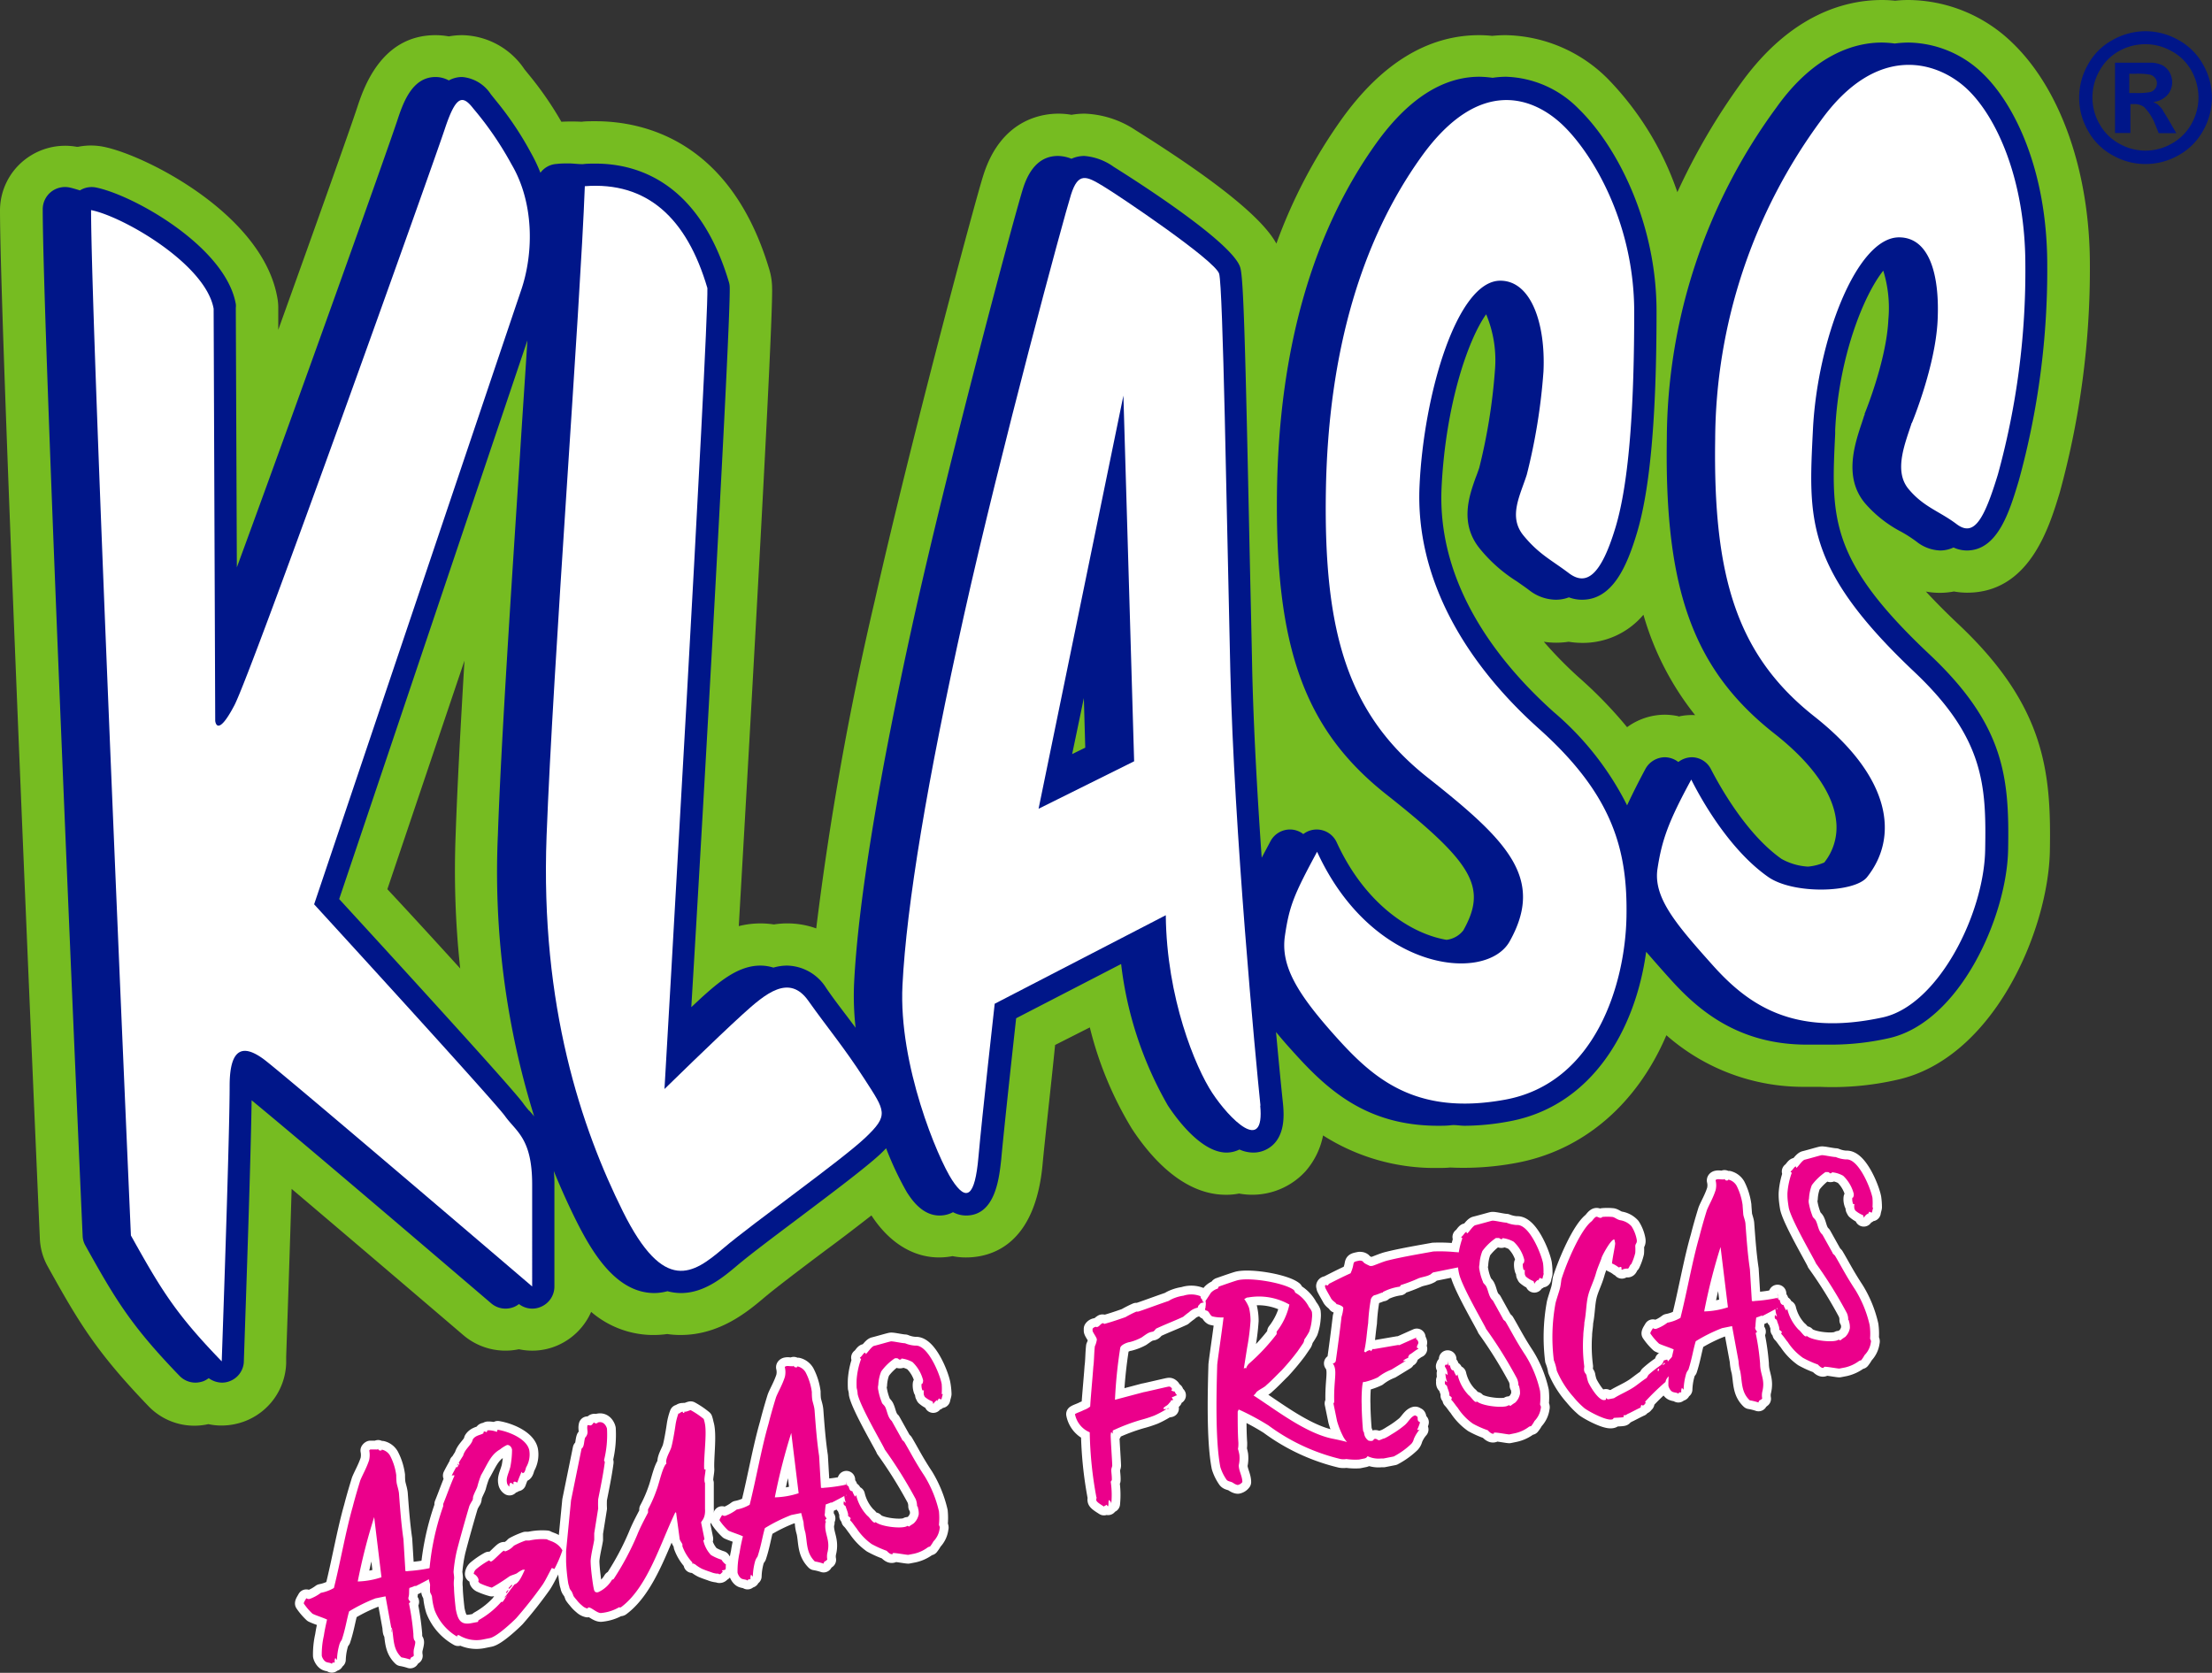 <svg xmlns="http://www.w3.org/2000/svg" viewBox="0 0 251.6 190.29"><rect x="0" y="0" width="251.6" height="190.29" fill="#333333" stroke="none"/><defs><style>.cls-1{fill:#76bc21;}.cls-2{fill:#001689;}.cls-3{fill:#fff;}.cls-4{fill:#eb008b;}.cls-5{fill:none;stroke:#fff;stroke-linecap:round;stroke-linejoin:round;stroke-width:2px;}</style></defs><title>Klass_prueba logo</title><g id="Layer_2" data-name="Layer 2"><g id="Layer_1-2" data-name="Layer 1"><path class="cls-1" d="M222.24,67.28a8.29,8.29,0,0,0,1.5.14c7.08,0,9.32-7.38,10.53-11.35a95.91,95.91,0,0,0,3.44-25.93c0-10.55-3.31-20-8.85-25.3A17.15,17.15,0,0,0,217.1,0a14,14,0,0,0-1.54.08A14.56,14.56,0,0,0,214.07,0c-4.19,0-10.37,1.63-16,9.4a72.74,72.74,0,0,0-7.28,12.46A34.51,34.51,0,0,0,182.91,9a16.8,16.8,0,0,0-11.64-5,15.4,15.4,0,0,0-1.54.08A14.21,14.21,0,0,0,168.25,4c-5.84,0-11.1,3.21-15.65,9.56a59.08,59.08,0,0,0-7.42,14.15c-1.1-2-4.38-5.61-16-12.89a11.16,11.16,0,0,0-5.79-1.89,8.4,8.4,0,0,0-1.51.13,8.53,8.53,0,0,0-1.5-.13c-1.9,0-6.53.67-8.53,7-.94,2.92-8.2,30-12.37,48.48a349.73,349.73,0,0,0-6.64,37.2,9.73,9.73,0,0,0-4.81-.45,10.06,10.06,0,0,0-4,.19c1.38-23.84,3.92-68.65,3.79-72.64a7.51,7.51,0,0,0-.3-2C83.16,16,73.25,13.79,67.72,13.79c-.56,0-1.13,0-1.56.06a22.62,22.62,0,0,0-2.31,0,38.53,38.53,0,0,0-3.71-5.37l-.48-.59A8.71,8.71,0,0,0,52.58,4a8.62,8.62,0,0,0-1.53.14A8.48,8.48,0,0,0,49.54,4c-6.23,0-8.21,6.09-8.95,8.34s-4.56,13-8.94,25.18v-2.4a6,6,0,0,0-.11-1.28c-1.68-9.47-15-16.19-19.74-17.14a7.36,7.36,0,0,0-2.92,0l-.15,0a7.44,7.44,0,0,0-6,1.54A7.34,7.34,0,0,0,0,23.9c0,14,4.49,116,4.53,116.91a7.1,7.1,0,0,0,.93,3.31C9,150.5,11,153.84,16.93,160A7.23,7.23,0,0,0,23.7,162a7,7,0,0,0,1.52.16,7.52,7.52,0,0,0,2.6-.48,7.31,7.31,0,0,0,4.73-6.6l0-.74c.19-5.57.44-12.85.62-19.1,6.11,5.18,13.64,11.6,19.57,16.67a7.38,7.38,0,0,0,6.28,1.57,7.21,7.21,0,0,0,4.54-.5,7.39,7.39,0,0,0,3.68-3.75,10.87,10.87,0,0,0,8.65,2.52,9.76,9.76,0,0,0,1.53.11c4.46,0,7.65-2.68,9.54-4.28,1.37-1.15,4.05-3.18,6.9-5.32,2-1.47,3.74-2.82,5.26-4,2.41,3.7,5.76,5.3,9.23,4.63a7.48,7.48,0,0,0,1.5.15c2.92,0,7.94-1.4,8.75-10.74.27-2.89,1-9.27,1.41-13.43l3.95-2a41,41,0,0,0,4.78,11.52c2.25,3.43,5.94,7.52,10.7,7.52a7.62,7.62,0,0,0,1.5-.14,8.21,8.21,0,0,0,7.55-2.53,8.74,8.74,0,0,0,2-4.08,23.6,23.6,0,0,0,13,3.7c.45,0,.93,0,1.46-.05a32.54,32.54,0,0,0,7.49-.52c7.67-1.41,13.77-6.73,17.1-14.53a23.56,23.56,0,0,0,15.89,5.87l1.53,0a33,33,0,0,0,8.78-.79c11-2.39,17.26-17,17.42-26.1.15-8.89-.52-16.42-10.4-25.73-1.44-1.36-2.66-2.59-3.7-3.72a8.55,8.55,0,0,0,3.15,0M190.89,81.47a7.9,7.9,0,0,0-1.49-.17,7.31,7.31,0,0,0-4.33,1.42A49.41,49.41,0,0,0,180,77.43,46,46,0,0,1,175.6,73a9.19,9.19,0,0,0,2.82,0,9.52,9.52,0,0,0,1.51.13,9,9,0,0,0,7-3.2,32.83,32.83,0,0,0,5.88,11.42,6.69,6.69,0,0,0-1.89.16M52.33,110.15c-2.8-3.08-5.72-6.27-8.27-9,1.82-5.39,5.2-15.41,8.77-26-.44,7.45-.82,14.44-1,19.73a103.77,103.77,0,0,0,.52,15.34"/><path class="cls-2" d="M212.1,47.12c0,.07-.06.14-.08.2-.07.25-.16.5-.24.75-.83,2.48-2.09,6.24.34,9.16a14,14,0,0,0,4.13,3.26A15.23,15.23,0,0,1,218,61.62a4.55,4.55,0,0,0,2.69,1,3.6,3.6,0,0,0,1.51-.34,3.69,3.69,0,0,0,1.51.34c3.51,0,4.85-4.4,5.91-7.93a90.11,90.11,0,0,0,3.24-24.53c0-10.91-3.8-18.42-7.36-21.82a12.36,12.36,0,0,0-8.43-3.5,12.54,12.54,0,0,0-1.55.11,12,12,0,0,0-1.48-.11c-3,0-7.65,1.28-12,7.41a64,64,0,0,0-12.45,37.65c-.27,17.23,3.05,26.33,12.25,33.56,4.21,3.31,6.64,6.72,7,9.85a6.39,6.39,0,0,1-1.34,4.8,5.88,5.88,0,0,1-1.87.47,7,7,0,0,1-3-.88c-4.1-2.89-7.14-8.51-8-10.16a2.46,2.46,0,0,0-2.19-1.4,2.6,2.6,0,0,0-1.54.54,2.6,2.6,0,0,0-1.48-.54,2.55,2.55,0,0,0-2.26,1.32c-.87,1.62-1.55,3-2.09,4.15A33.82,33.82,0,0,0,176.73,81c-6.12-5.48-13.3-14.36-12.76-25.56.46-9.39,3-16.79,5.07-19.69a13.51,13.51,0,0,1,1,6.36,65.3,65.3,0,0,1-1.79,11.12c-.13.36-.24.71-.39,1.07-.75,2.1-1.89,5.26.49,8.15a17.18,17.18,0,0,0,4.19,3.69c.45.32.9.62,1.4,1a5,5,0,0,0,3,1.08h0a4.17,4.17,0,0,0,1.51-.27,4.19,4.19,0,0,0,1.51.27c3.46,0,5.09-3.81,6.21-7.53,1.52-5,2.25-13.27,2.25-25.28,0-10-4.44-18.72-8.83-23a12.07,12.07,0,0,0-8.29-3.68,11,11,0,0,0-1.53.12,12,12,0,0,0-1.49-.12c-4.19,0-8.14,2.55-11.73,7.55-7.25,10.11-11.05,23.38-11.3,39.44C145,73.59,148.33,83,157.75,90.42c9.88,7.81,11.42,10.55,8.69,15.42a2.86,2.86,0,0,1-1.91,1.07c-4.21-.72-9.34-4.22-12.49-11.09a2.5,2.5,0,0,0-3.8-.94,2.47,2.47,0,0,0-1.42-.52,2.51,2.51,0,0,0-2.31,1.33l-1,1.88c-.51-7.29-.93-14.85-1.08-21.35-.08-4.21-.19-8.79-.29-13.36-.5-24-.7-31.13-1.06-32.4-.87-3.12-14.28-11.4-14.4-11.48a6.65,6.65,0,0,0-3.34-1.24,3.55,3.55,0,0,0-1.47.32,4.2,4.2,0,0,0-1.54-.32c-1.85,0-3.17,1.23-3.95,3.64-.93,2.9-8.12,29.72-12.24,48.06C100,88,97.58,102.72,97.14,112a32.4,32.4,0,0,0,.18,4.91c-.34-.45-.67-.89-1-1.33-.76-1-1.53-2-2.34-3.18a5.36,5.36,0,0,0-4.48-2.56,5.61,5.61,0,0,0-1.53.23,4.92,4.92,0,0,0-1.49-.23c-2.48,0-4.63,1.77-6.78,3.73l-1.07,1C80,92,83.11,37,83,32.68a2.17,2.17,0,0,0-.1-.62C79.59,21,72.82,18.61,67.72,18.61c-.45,0-.92,0-1.4.06l-.12,0c-.52,0-1-.08-1.5-.08s-.92,0-1.39.06a2.46,2.46,0,0,0-1.84,1,18.27,18.27,0,0,0-1.11-2.32,36.6,36.6,0,0,0-3.89-5.81l-.65-.81a4.32,4.32,0,0,0-3.24-1.95,3.13,3.13,0,0,0-1.53.39,3.16,3.16,0,0,0-1.51-.39c-2.7,0-3.71,3-4.37,5-1.31,3.93-11.6,32.75-18.23,50.78l-.12-29.53a1.57,1.57,0,0,0,0-.43c-1.15-6.49-11.63-12.4-15.94-13.26a2.52,2.52,0,0,0-1.79.34c-.43-.14-.85-.26-1.21-.34a2.56,2.56,0,0,0-2.1.53,2.53,2.53,0,0,0-.92,1.95c0,13.66,4.34,112.55,4.54,116.76a2.36,2.36,0,0,0,.31,1.12c3.43,6.16,5.19,9.12,10.72,14.84a2.52,2.52,0,0,0,1.8.76,2.76,2.76,0,0,0,.92-.17,2.66,2.66,0,0,0,.59-.34,2.62,2.62,0,0,0,1.52.51,2.42,2.42,0,0,0,.88-.17A2.49,2.49,0,0,0,27.73,155c.3-8.8.81-23.61.89-29.84C34.49,130,47,140.68,55.87,148.26a2.52,2.52,0,0,0,2.69.37,2.59,2.59,0,0,0,.47-.29,2.45,2.45,0,0,0,2.55.29,2.5,2.5,0,0,0,1.48-2.29V134.75a12.55,12.55,0,0,0-.07-1.54c.8,1.95,1.66,3.87,2.6,5.75,1.9,3.78,4.61,8.13,8.85,8.13a6,6,0,0,0,1.48-.21,6,6,0,0,0,1.53.21c2.7,0,4.86-1.84,6.44-3.17s4.21-3.29,7.1-5.47c3.71-2.79,7.54-5.68,9.16-7.19.24-.23.44-.43.64-.64a36.23,36.23,0,0,0,2.36,5c.47.72,1.69,2.65,3.71,2.65a3.22,3.22,0,0,0,1.54-.38,3.18,3.18,0,0,0,1.48.38c3.35,0,3.77-4.3,4-6.36.33-3.61,1.32-12.65,1.7-16.08l11.94-6.17a42.08,42.08,0,0,0,5.32,16.1c1.06,1.61,3.84,5.35,6.68,5.35a3.34,3.34,0,0,0,1.46-.35,3.89,3.89,0,0,0,1.56.35,3.27,3.27,0,0,0,2.44-1.07c1.14-1.28,1.08-3.18.95-4.5-.19-1.79-.47-4.63-.79-8.14.56.68,1.15,1.37,1.78,2.06,3.89,4.35,8.36,8.6,16.65,8.6.47,0,1,0,1.48-.06s1,.06,1.54.06a28,28,0,0,0,5.07-.5c9.38-1.72,14.36-10.38,15.58-19.29.87,1,1.8,2.07,2.8,3.17,3.1,3.44,7.66,7.39,15.47,7.39.5,0,1,0,1.55,0s1,0,1.46,0a29.88,29.88,0,0,0,6.27-.72c8.12-1.76,13.49-13.89,13.62-21.47.15-8.18-.4-14.13-8.88-22.14C208,63.67,208.28,58.87,208.74,49.33l0-.43c.39-8.21,3.22-15.3,5.47-18.11a14.36,14.36,0,0,1,.58,5.54c-.21,4.71-2.7,10.73-2.72,10.79M123.44,85.05l-1.49.73,1.33-6.37Zm-63.26,41.3c-.25-.3-.48-.57-.66-.83-1.2-1.71-16-17.86-20.94-23.25,2.74-8.12,16.5-49,21.41-63.55-.26,4.13-.57,8.57-.85,13.1C58.15,67.06,57,84.33,56.63,95a93.59,93.59,0,0,0,4.13,32c-.18-.24-.39-.47-.58-.68"/><path class="cls-3" d="M24.48,82,24.3,35.12C23.4,30.05,14,24.62,10.36,23.9c0,13.76,4.53,116.64,4.53,116.64,3.44,6.17,5.07,8.89,10.33,14.32.36-10.33.9-26.63.9-31.34s1.81-4.52,3.81-3.08,30.6,25.9,30.6,25.9V134.75c0-5.25-1.8-6-3.08-7.78s-21.72-24.1-21.72-24.1S57.82,37.3,59.28,33s1.45-10-1.1-14.31a37.47,37.47,0,0,0-4.34-6.34c-1.26-1.63-2-1.45-3.26,2.36S28.66,76.42,26.66,80.23,24.48,82,24.48,82"/><path class="cls-3" d="M66.52,21.18C66,35.12,62.9,75.7,62.17,95.09s4,33.32,8.69,42.74,8,7.07,11.41,4.17,13.43-10,16.15-12.58,2.28-3-.08-6.66-4.22-5.84-6.4-8.92-4.85-.84-7.51,1.58c-3,2.73-8.85,8.46-8.85,8.46s5-85.86,4.88-91.11c-2.35-8-6.88-12.13-13.94-11.59"/><path class="cls-3" d="M143.37,125.78c-.58-5.62-3-31.21-3.43-49.5s-.83-43.63-1.27-45.14-11.41-8.9-13.25-10-2.78-1.59-3.6,1-8,29.11-12.17,47.83-6.55,33.05-7,42.11,4,19.63,5.64,22.15,2.6,1.93,3-2.6,1.85-17.45,1.85-17.45l19.46-10.07c.09,9.4,3.36,17.29,5.29,20.22s6,7.05,5.45,1.43M118.13,92l9.65-47L129,86.6Z"/><path class="cls-3" d="M173.66,54c-.76,2.39-2.13,4.78-.37,6.92s3.16,2.77,5.16,4.28,3.65.25,5.29-5.16,2.14-14.48,2.14-24.55-4.66-17.86-8-21.14-9.58-5.79-16.24,3.52-10.57,21.91-10.83,38,2.49,25.4,11.59,32.59,13.33,11.46,9.31,18.63c-2.65,4.72-15.6,3.52-21.9-10.2-2.65,4.91-3.16,6.17-3.66,9.57s1.39,6.54,5.66,11.32,9.07,9.2,19.39,7.31S184.86,111.85,185,104.3s-1.5-13.84-9.94-21.39S161,65.79,161.46,55.34s4.25-23.41,9.19-23.41c3.52,0,5.16,4.91,4.91,10.32A67.09,67.09,0,0,1,173.66,54"/><path class="cls-3" d="M217.45,48.09c-.74,2.32-2.09,5.46-.37,7.53s3.51,2.52,5.47,4,3.1-.42,4.7-5.66a87.17,87.17,0,0,0,3.12-23.79c0-9.74-3.27-16.84-6.58-20s-10.22-5.44-16.7,3.57a61.57,61.57,0,0,0-12,36.22c-.24,15.58,2.44,24.57,11.28,31.54s9.59,13.75,6,18.27c-1.4,1.79-8.33,2-11.23,0-4.1-2.86-7.26-8.08-8.77-11.09-2.58,4.75-3.34,6.85-3.84,10.14s2.13,6.34,6.3,11,9.34,8.08,19.33,5.91c6.29-1.38,11.51-11.75,11.64-19.06s-.09-12.72-8.09-20.27c-12.47-11.79-12-17.43-11.5-27.54S211.16,27,216,27c3.44,0,4.64,4.2,4.39,9.45s-2.92,11.65-2.92,11.65"/><path class="cls-2" d="M244.06,3.55a7.65,7.65,0,0,1,3.72,1,7.13,7.13,0,0,1,2.8,2.78,7.56,7.56,0,0,1,0,7.55,7.14,7.14,0,0,1-2.78,2.78,7.62,7.62,0,0,1-3.76,1,7.5,7.5,0,0,1-3.75-1,7,7,0,0,1-2.79-2.78,7.56,7.56,0,0,1,0-7.55,7,7,0,0,1,2.79-2.78,7.66,7.66,0,0,1,3.73-1m0,1.48a6.07,6.07,0,0,0-3,.78A5.74,5.74,0,0,0,238.83,8,6.17,6.17,0,0,0,238,11.1a6,6,0,0,0,.8,3,5.69,5.69,0,0,0,2.23,2.23,6,6,0,0,0,6,0,5.76,5.76,0,0,0,2.23-2.23,6.13,6.13,0,0,0,.8-3,6.27,6.27,0,0,0-.8-3.06,5.6,5.6,0,0,0-2.27-2.23,6,6,0,0,0-3-.78m-3.42,10.1v-8h4.19a3.2,3.2,0,0,1,1.25.32,2.16,2.16,0,0,1,.76.77,2.35,2.35,0,0,1,.3,1.15,2.17,2.17,0,0,1-.58,1.48,2.6,2.6,0,0,1-1.59.76,2,2,0,0,1,.56.3,3.78,3.78,0,0,1,.55.62c0,.08.24.4.59,1l.94,1.62h-2L245,13.82a5.84,5.84,0,0,0-1.13-1.65,1.84,1.84,0,0,0-1.12-.33h-.43v3.29Zm1.62-4.55h.67a7.8,7.8,0,0,0,1.73-.11,1,1,0,0,0,.54-.38.92.92,0,0,0,.2-.61.86.86,0,0,0-.2-.6,1.06,1.06,0,0,0-.54-.38,8,8,0,0,0-1.73-.11h-.67Z"/><path class="cls-4" d="M47.28,180.36a4.5,4.5,0,0,1-.71.27c-.07.27,0,.68-.09,1s.05.37.19.59c-.07.14-.14.09-.15.19a29.06,29.06,0,0,1,.5,3.46c0,1.27.44.28.06,1.72a2.15,2.15,0,0,0,0,.76c-.09,0-.07.11-.2.13a.34.34,0,0,0-.22.3,7.11,7.11,0,0,0-1-.25c-1-.95-.84-2.12-1.08-3.31-.17-.35,0,.74,0,.37l-.73-4-1.14.23a18.66,18.66,0,0,0-3,1.48c-.28.95-.42,2-.84,3.25a1.59,1.59,0,0,0-.29.6,7.08,7.08,0,0,0-.25,1.64c-.12,0-.08-.11-.19-.18a.7.7,0,0,0-.06.48c-.09,0-.1.12-.22,0l-.12.18c-.12-.14-.41-.11-.65-.22s-.45-.48-.49-.7a9.57,9.57,0,0,1,.24-2.3c.08-.56.21-1.15.36-1.82-.52-.24-1.23-.45-1.65-.66a6.88,6.88,0,0,1-1-1.17c0-.15.22-.45.29-.6a.46.46,0,0,0,.37.09,4.79,4.79,0,0,0,1.29-.7,4.67,4.67,0,0,0,1.48-.55c.75-3,1.34-6.44,2.14-9.24.16-.63.44-1.64.86-3,.23-.58.7-1.38,1-2.29A2.62,2.62,0,0,0,42,165l0,0a.33.33,0,0,1,.13-.12c.22,0,.33,0,.54,0s.23.05.34-.07c0,.09.11.23.32.19s-.07-.05.14-.09a1.43,1.43,0,0,1,.9.68,6.68,6.68,0,0,1,.7,2.21c0,.12,0,.69.07,1s.19.66.24,1.06c.13,1.76.26,3.51.51,5.24l.22,3.61a.84.84,0,0,0,.35,0,17.7,17.7,0,0,0,2.53-.35c0,.09.08.21.2.18l-.12.22a.8.8,0,0,0,.53.4c-.56.37-1.57.89-2.38,1.3m-4.66-7.89a66.35,66.35,0,0,0-1.87,7.33,9.37,9.37,0,0,0,2.7-.48Z"/><path class="cls-5" d="M47.28,180.36a4.5,4.5,0,0,1-.71.27c-.07.27,0,.68-.09,1s.05.37.19.59c-.07.14-.14.09-.15.19a29.06,29.06,0,0,1,.5,3.46c0,1.27.44.28.06,1.72a2.15,2.15,0,0,0,0,.76c-.09,0-.07.11-.2.13a.34.34,0,0,0-.22.3,7.11,7.11,0,0,0-1-.25c-1-.95-.84-2.12-1.08-3.31-.17-.35,0,.74,0,.37l-.73-4-1.14.23a18.66,18.66,0,0,0-3,1.48c-.28.95-.42,2-.84,3.25a1.59,1.59,0,0,0-.29.6,7.08,7.08,0,0,0-.25,1.64c-.12,0-.08-.11-.19-.18a.7.7,0,0,0-.06.48c-.09,0-.1.12-.22,0l-.12.18c-.12-.14-.41-.11-.65-.22s-.45-.48-.49-.7a9.57,9.57,0,0,1,.24-2.3c.08-.56.21-1.15.36-1.82-.52-.24-1.23-.45-1.65-.66a6.88,6.88,0,0,1-1-1.17c0-.15.22-.45.29-.6a.46.46,0,0,0,.37.09,4.79,4.79,0,0,0,1.29-.7,4.67,4.67,0,0,0,1.48-.55c.75-3,1.34-6.44,2.14-9.24.16-.63.44-1.64.86-3,.23-.58.7-1.38,1-2.29A2.62,2.62,0,0,0,42,165l0,0a.33.33,0,0,1,.13-.12c.22,0,.33,0,.54,0s.23.05.34-.07c0,.09.11.23.32.19s-.07-.05.14-.09a1.43,1.43,0,0,1,.9.68,6.68,6.68,0,0,1,.7,2.21c0,.12,0,.69.07,1s.19.66.24,1.06c.13,1.76.26,3.51.51,5.24l.22,3.61a.84.84,0,0,0,.35,0,17.7,17.7,0,0,0,2.53-.35c0,.09.08.21.2.18l-.12.22a.8.8,0,0,0,.53.4C49.1,179.43,48.09,180,47.28,180.36Zm-4.66-7.89a66.35,66.35,0,0,0-1.87,7.33,9.37,9.37,0,0,0,2.7-.48Z"/><path class="cls-4" d="M62.77,178.36c-.35.61-.66,1.31-1.05,1.9a47.41,47.41,0,0,1-3,3.81c-.39.4-2.18,2.1-3,2.27l-.7.14a3.78,3.78,0,0,1-2.83-.48c-.12,0-.36.07-.08.24a6,6,0,0,1-2.68-3.09,7.5,7.5,0,0,1-.29-1.46c0-.21-.19-.44-.22-.6a5.66,5.66,0,0,1,0-.75c0-.26-.13-.48-.15-.73a29.36,29.36,0,0,1,1.64-8.27l0-.25c.41-1,.79-2.12,1.29-3.24-.14-.07-.2,0-.32,0a24.54,24.54,0,0,1,1.3-2.26c.19-.77,1-1.26,1.09-1.84.31-.48.82-.48,1.19-.69.09,0-.06-.18.15-.22s0,.1.2.06,0-.16.19-.2a2.62,2.62,0,0,1,1,.18c.11-.11,0-.13.12-.24,1.38.23,3.32,1.08,3.58,2.33a2.88,2.88,0,0,1-.32,1.88c-.1.14-.13.65-.37.71s0-.06-.18-.13c-.18.39-.33.77-.49,1.21-.1,0-.19-.12-.34-.09s-.1.15-.08.24-.16,0-.27-.1-.25.17-.2.42a.64.64,0,0,1-.28-.42c-.12-.58.13-.95.37-1.79a10.46,10.46,0,0,0,.2-2c-.06-.34-.33-.57-.58-.52a3.82,3.82,0,0,0-.79.5c-1.06.6-1.39,1.62-2.15,2.92a10.2,10.2,0,0,0-.41,1.25c-.07.3-.36.74-.51,1.25,0,.1,0,.28-.08.4s-.26.43-.33.6c-.36,1.19-1.1,3.81-1.44,5.15a16.74,16.74,0,0,0-.36,2.33c0,.23.1.62.05.88a4,4,0,0,0,0,.93c0,.72.19,2.38.21,2.5.23,1.13.52,1.8,1.77,1.55l.62-.12c.21,0,.12-.19.23-.24a9.61,9.61,0,0,0,2.49-2s0,0,0-.05l.15,0c.15,0,.34-.52.56-.69v-.06s0,0,0,0c-.09.17-.3.22-.4.33.45-.44.83-1.08,1.27-1.59.51-.13.89-1.1,1.16-1.66,0,0-.1,0-.23,0a3.17,3.17,0,0,0-.65.39c-.19.13-.65.23-.88.37a23,23,0,0,1-2,1.28,8.31,8.31,0,0,1-1.3-.47.61.61,0,0,1-.24-.24c.16-.28-.26-.77-.52-.85a.86.86,0,0,1,.27-.53,8.71,8.71,0,0,1,1.46-1c.15,0,.06.15.27.11s1.23-1.17,1.41-1.21,0,.09.23.05a2.35,2.35,0,0,0,.93-.63,8.77,8.77,0,0,1,1.34-.59c.21,0,.19,0,.41,0a6.89,6.89,0,0,1,2-.14c.15.1.59.23.77.33a2.26,2.26,0,0,1,1,.93,13.67,13.67,0,0,1-.91,2.12M52.14,166.71l-.08-.07-.15.21.08.08Zm.09-.3h-.12l0,.2.14,0Zm5.61,14.47-.07,0-.23.27.11.07Zm.43-.53-.07-.08-.37.39.11.07Z"/><path class="cls-5" d="M62.77,178.36c-.35.61-.66,1.31-1.05,1.9a47.41,47.41,0,0,1-3,3.81c-.39.4-2.18,2.1-3,2.27l-.7.14a3.78,3.78,0,0,1-2.83-.48c-.12,0-.36.07-.08.24a6,6,0,0,1-2.68-3.09,7.5,7.5,0,0,1-.29-1.46c0-.21-.19-.44-.22-.6a5.66,5.66,0,0,1,0-.75c0-.26-.13-.48-.15-.73a29.36,29.36,0,0,1,1.64-8.27l0-.25c.41-1,.79-2.12,1.29-3.24-.14-.07-.2,0-.32,0a24.54,24.54,0,0,1,1.3-2.26c.19-.77,1-1.26,1.09-1.84.31-.48.82-.48,1.19-.69.09,0-.06-.18.15-.22s0,.1.2.06,0-.16.19-.2a2.62,2.62,0,0,1,1,.18c.11-.11,0-.13.12-.24,1.38.23,3.32,1.08,3.58,2.33a2.88,2.88,0,0,1-.32,1.88c-.1.14-.13.65-.37.71s0-.06-.18-.13c-.18.39-.33.77-.49,1.21-.1,0-.19-.12-.34-.09s-.1.15-.08.24-.16,0-.27-.1-.25.17-.2.42a.64.64,0,0,1-.28-.42c-.12-.58.13-.95.37-1.79a10.46,10.46,0,0,0,.2-2c-.06-.34-.33-.57-.58-.52a3.82,3.82,0,0,0-.79.5c-1.06.6-1.39,1.62-2.15,2.92a10.2,10.2,0,0,0-.41,1.25c-.07.3-.36.74-.51,1.25,0,.1,0,.28-.08.4s-.26.43-.33.6c-.36,1.19-1.1,3.81-1.44,5.15a16.74,16.74,0,0,0-.36,2.33c0,.23.1.62.05.88a4,4,0,0,0,0,.93c0,.72.19,2.38.21,2.5.23,1.13.52,1.8,1.77,1.55l.62-.12c.21,0,.12-.19.23-.24a9.61,9.61,0,0,0,2.49-2s0,0,0-.05l.15,0c.15,0,.34-.52.56-.69v-.06s0,0,0,0c-.09.17-.3.22-.4.33.45-.44.83-1.08,1.27-1.59.51-.13.89-1.1,1.16-1.66,0,0-.1,0-.23,0a3.17,3.17,0,0,0-.65.39c-.19.13-.65.23-.88.37a23,23,0,0,1-2,1.28,8.31,8.31,0,0,1-1.3-.47.61.61,0,0,1-.24-.24c.16-.28-.26-.77-.52-.85a.86.86,0,0,1,.27-.53,8.71,8.71,0,0,1,1.46-1c.15,0,.06.15.27.11s1.23-1.17,1.41-1.21,0,.09.23.05a2.35,2.35,0,0,0,.93-.63,8.77,8.77,0,0,1,1.34-.59c.21,0,.19,0,.41,0a6.89,6.89,0,0,1,2-.14c.15.1.59.23.77.33a2.26,2.26,0,0,1,1,.93A13.67,13.67,0,0,1,62.77,178.36ZM52.14,166.71l-.08-.07-.15.21.08.08Zm.09-.3h-.12l0,.2.14,0Zm5.61,14.47-.07,0-.23.27.11.07Zm.43-.53-.07-.08-.37.39.11.07Z"/><path class="cls-4" d="M80.25,167.14c0,.47-.23,1.19-.06,1.57,0,1.18,0,1.91,0,2.92.08,1.16-.47,1.4-.44,1.58l.37,1.83c0,.22-.15.06-.1.28a3.46,3.46,0,0,0,.85,1.57,5.48,5.48,0,0,0,1.19.53,2,2,0,0,0,.52.56c-.08.18.06.56-.16.6l-.3.07s0,.09.13.16c-.13,0-.21.23-.37.26s-.11-.1-.32-.06a2.5,2.5,0,0,1-.71-.18c-.41-.14-.75-.26-1-.37a4.37,4.37,0,0,1-.81-.53c-.1,0-.23-.18-.29,0l0-.09s0-.07,0-.11a5.31,5.31,0,0,1-1.12-1.81.41.41,0,0,1,0-.21c-.07-.21-.27-.42-.32-.64l-.39-2.88c0-.11,0-.09-.1-.17-1.7,3.52-3.17,8.58-6.19,10.81a.23.23,0,0,1-.21,0,4.93,4.93,0,0,1-2,.65c-.46.09-1.18-.68-1.49-.62-.15,0,0,.09-.1.12a1.27,1.27,0,0,1-.61-.33,3.81,3.81,0,0,1-.64-.66,4,4,0,0,1-.35-.44A3.15,3.15,0,0,0,65,181a1.07,1.07,0,0,1-.24-.4c0-.09-.09-.3-.13-.51a21.4,21.4,0,0,1-.24-2.43c0-.25,0-.64,0-1l0-.21.56-5.77,1.2-5.89c.33-.23.25-.82.41-1.26a.91.91,0,0,0,.27-.6c0-.26-.08-.52,0-.81,0,0,0,0,0,0s.06,0,.15,0,.11.07.27,0,.2-.26.32-.29,0,.12.27.08,0-.08.26-.12c.61-.12.89.49.94.73a12,12,0,0,1-.33,3.57c0,.12.09.14.08.27-.19,1.4-.48,2.82-.75,4.18a9.4,9.4,0,0,0,0,1.05l-.45,2.82,0,.75c-.11.69-.35,1.59-.41,2.37,0,1,.29,2.89.32,3,.07.33.08.68.53.59a3.45,3.45,0,0,0,1.59-1.43s.09,0,.18-.07a31.19,31.19,0,0,0,2.67-5c.34-.86.8-1.71,1.24-2.56,0,0,0-.25,0-.36a15.14,15.14,0,0,0,1-2.29c.29-.76.66-2.58,1.1-2.93-.19-.44.39-1.35.53-1.79s.38-1.76.51-2.7a6.81,6.81,0,0,1,.32-1.21c.15.06.2-.14.41-.18s0,.16.16.13.1-.12.09-.15c.24.05.52-.13.73-.17a9.32,9.32,0,0,1,1.48,1,3.88,3.88,0,0,1,.14.55c.24,1.18-.17,3.93-.08,5.19"/><path class="cls-5" d="M80.25,167.14c0,.47-.23,1.19-.06,1.57,0,1.18,0,1.91,0,2.92.08,1.16-.47,1.4-.44,1.58l.37,1.83c0,.22-.15.06-.1.28a3.46,3.46,0,0,0,.85,1.57,5.48,5.48,0,0,0,1.19.53,2,2,0,0,0,.52.56c-.08.18.06.56-.16.6l-.3.07s0,.09.13.16c-.13,0-.21.23-.37.26s-.11-.1-.32-.06a2.5,2.5,0,0,1-.71-.18c-.41-.14-.75-.26-1-.37a4.37,4.37,0,0,1-.81-.53c-.1,0-.23-.18-.29,0l0-.09s0-.07,0-.11a5.31,5.31,0,0,1-1.12-1.81.41.41,0,0,1,0-.21c-.07-.21-.27-.42-.32-.64l-.39-2.88c0-.11,0-.09-.1-.17-1.7,3.52-3.17,8.58-6.19,10.81a.23.23,0,0,1-.21,0,4.93,4.93,0,0,1-2,.65c-.46.09-1.18-.68-1.49-.62-.15,0,0,.09-.1.12a1.27,1.27,0,0,1-.61-.33,3.81,3.81,0,0,1-.64-.66,4,4,0,0,1-.35-.44A3.15,3.15,0,0,0,65,181a1.07,1.07,0,0,1-.24-.4c0-.09-.09-.3-.13-.51a21.4,21.4,0,0,1-.24-2.43c0-.25,0-.64,0-1l0-.21.56-5.77,1.2-5.89c.33-.23.25-.82.41-1.26a.91.91,0,0,0,.27-.6c0-.26-.08-.52,0-.81,0,0,0,0,0,0s.06,0,.15,0,.11.07.27,0,.2-.26.32-.29,0,.12.27.08,0-.08.26-.12c.61-.12.89.49.94.73a12,12,0,0,1-.33,3.57c0,.12.09.14.08.27-.19,1.4-.48,2.82-.75,4.18a9.4,9.4,0,0,0,0,1.05l-.45,2.82,0,.75c-.11.69-.35,1.59-.41,2.37,0,1,.29,2.89.32,3,.07.33.08.68.53.59a3.45,3.45,0,0,0,1.59-1.43s.09,0,.18-.07a31.19,31.19,0,0,0,2.67-5c.34-.86.8-1.71,1.24-2.56,0,0,0-.25,0-.36a15.14,15.14,0,0,0,1-2.29c.29-.76.66-2.58,1.1-2.93-.19-.44.39-1.35.53-1.79s.38-1.76.51-2.7a6.81,6.81,0,0,1,.32-1.21c.15.06.2-.14.41-.18s0,.16.16.13.1-.12.09-.15c.24.05.52-.13.73-.17a9.32,9.32,0,0,1,1.48,1,3.88,3.88,0,0,1,.14.55C80.57,163.13,80.16,165.88,80.25,167.14Z"/><path class="cls-4" d="M94.63,170.86a5.49,5.49,0,0,1-.7.27,7.22,7.22,0,0,0-.1,1c-.07.24,0,.37.19.59-.07.15-.14.1-.15.19.1,1,.06-.61,0,.54s.61,1.78.23,3.23a2.09,2.09,0,0,0,0,.75c-.1,0-.08.11-.2.14a.34.34,0,0,0-.22.3,6.74,6.74,0,0,0-1-.25c-1-1-.84-2.12-1.08-3.31a4.4,4.4,0,0,1-.2-1.14l-.27-1.06-1.13.23a18.36,18.36,0,0,0-3,1.49c-.28.94-.42,2-.84,3.25a1.54,1.54,0,0,0-.29.59,7.14,7.14,0,0,0-.24,1.64c-.12,0-.09-.11-.2-.18a.79.79,0,0,0-.06.49c-.09,0-.1.11-.22,0l-.12.18c-.12-.13-.41-.11-.65-.21s-.45-.49-.49-.7a9.49,9.49,0,0,1,.24-2.3c.08-.56.21-1.16.37-1.83-.53-.24-1.24-.45-1.66-.65a6.88,6.88,0,0,1-1-1.17c0-.15.23-.46.29-.6a.5.5,0,0,0,.37.09,4.87,4.87,0,0,0,1.29-.71,4.67,4.67,0,0,0,1.48-.55c.75-3,1.34-6.43,2.15-9.23.16-.64.43-1.64.85-3,.23-.59.71-1.39,1-2.3a2.34,2.34,0,0,0,0-1.11l0,0c0-.07.11-.12.14-.12.21-.05.32,0,.54,0s.23.05.33-.06c0,.08.11.23.32.19s-.07-.05.14-.1a1.43,1.43,0,0,1,.9.68,6.75,6.75,0,0,1,.7,2.21c0,.12,0,.69.07,1s.2.66.24,1.07c.13,1.75.26,3.5.52,5.23l.21,3.61a.8.8,0,0,0,.35,0,17.72,17.72,0,0,0,2.53-.36c0,.1.08.21.2.19l-.11.21a.79.79,0,0,0,.52.41c-.56.36-1.57.88-2.38,1.3M90,163a68.66,68.66,0,0,0-1.87,7.33,9.42,9.42,0,0,0,2.71-.47Z"/><path class="cls-5" d="M94.63,170.86a5.49,5.49,0,0,1-.7.27,7.22,7.22,0,0,0-.1,1c-.07.24,0,.37.19.59-.07.15-.14.1-.15.19.1,1,.06-.61,0,.54s.61,1.78.23,3.23a2.09,2.09,0,0,0,0,.75c-.1,0-.08.11-.2.14a.34.34,0,0,0-.22.3,6.74,6.74,0,0,0-1-.25c-1-1-.84-2.12-1.08-3.31a4.4,4.4,0,0,1-.2-1.14l-.27-1.06-1.13.23a18.36,18.36,0,0,0-3,1.49c-.28.94-.42,2-.84,3.25a1.54,1.54,0,0,0-.29.59,7.14,7.14,0,0,0-.24,1.64c-.12,0-.09-.11-.2-.18a.79.79,0,0,0-.06.49c-.09,0-.1.11-.22,0l-.12.18c-.12-.13-.41-.11-.65-.21s-.45-.49-.49-.7a9.49,9.49,0,0,1,.24-2.3c.08-.56.21-1.16.37-1.83-.53-.24-1.24-.45-1.66-.65a6.88,6.88,0,0,1-1-1.17c0-.15.23-.46.29-.6a.5.5,0,0,0,.37.09,4.87,4.87,0,0,0,1.29-.71,4.67,4.67,0,0,0,1.48-.55c.75-3,1.34-6.43,2.15-9.23.16-.64.43-1.64.85-3,.23-.59.71-1.39,1-2.3a2.34,2.34,0,0,0,0-1.11l0,0c0-.07.11-.12.14-.12.21-.05.32,0,.54,0s.23.05.33-.06c0,.08.11.23.32.19s-.07-.05.14-.1a1.43,1.43,0,0,1,.9.68,6.75,6.75,0,0,1,.7,2.21c0,.12,0,.69.07,1s.2.66.24,1.07c.13,1.75.26,3.5.52,5.23l.21,3.61a.8.8,0,0,0,.35,0,17.72,17.72,0,0,0,2.53-.36c0,.1.08.21.2.19l-.11.21a.79.79,0,0,0,.52.41C96.45,169.92,95.44,170.44,94.63,170.86ZM90,163a68.66,68.66,0,0,0-1.87,7.33,9.42,9.42,0,0,0,2.71-.47Z"/><path class="cls-4" d="M107.23,158.57c0,.1-.09.34-.14.6a.4.4,0,0,1-.3-.1l-.19.33h0s0-.06,0-.09v0a.11.11,0,0,0,0-.06,1.33,1.33,0,0,0-.45.47.88.88,0,0,0-.09-.3,2.9,2.9,0,0,1-.87-.52l-.1-.2a1.38,1.38,0,0,1,0-.54H105c-.06,0-.1,0-.11-.07a1.67,1.67,0,0,1-.07-.66s.1,0,.11-.08l.07-.17c-.05-.09,0,0,0-.16a4.32,4.32,0,0,0-1.21-2.08,3.47,3.47,0,0,0-1.2-.4c-.21.05.05.06-.17.11s-.21-.12-.34-.13a.62.62,0,0,0-.31,0,6.09,6.09,0,0,0-1.54,1.49,4.71,4.71,0,0,0-.33,1.53,1.22,1.22,0,0,0,0,.6,6.64,6.64,0,0,0,.4,1.38c0,.15.33.35.41.59.21.43.26,1.12.72,1.53l1.15,2.06c0,.1.16.19.28.33.77,1.3,1.21,2.23,2.31,3.89a13.46,13.46,0,0,1,1.63,4,7.91,7.91,0,0,1,0,1.51c0,.13.15.26.08.43a2.51,2.51,0,0,1-.71,1.48,3.88,3.88,0,0,1-.39.59.66.66,0,0,0-.24.08,4.08,4.08,0,0,1-1.57.73l-.67.13c-.22,0-1.48-.24-1.7-.2s.09.08-.13.12-.49-.25-.62-.38a12.15,12.15,0,0,1-1.71-.77,6.76,6.76,0,0,1-1.73-1.81c-.2-.22-.4-.59-.72-.9,0-.1.14-.22,0-.3a1.31,1.31,0,0,0-.23-.18c.07-.27-.18-.75-.24-1s-.22-.15-.26-.36.06-.2,0-.32.09.11.25.17a2.89,2.89,0,0,1-.19-1s.11.07.23.21a1.64,1.64,0,0,0-.33-1c.12,0-.06-.14.16-.19s.07.06.19,0c0-.21,0-.39,0-.64,0,.22,0,.43.1.65s.1,0,.14.07.09.62.43.58a3.82,3.82,0,0,0,.32.64l.12-.19a5.11,5.11,0,0,0,1.27,2.35c.25.17.64.83.85.78s0-.06,0-.16c.37.53,2.49.84,3.38.66a1.07,1.07,0,0,0,.35-.13l.18.09c.07-.11.42-.28.55-.4a1.9,1.9,0,0,0,.54-1,2.21,2.21,0,0,0-.1-.77c0-.22-.09-.11-.09-.14a2.15,2.15,0,0,0-.16-.83,51,51,0,0,0-3.52-5.64c0-.16-2.79-4.85-3.08-6.31,0,0,0-.28-.11-.68a10.36,10.36,0,0,1,0-1,8.58,8.58,0,0,1,.5-2.29c0-.09-.1,0-.13-.16.23-.15.4-.53.56-.56s0,.16.12.13.65-.86.93-.91c.63-.16,1.68-.47,1.9-.51s1.21.2,1.62.21a3.52,3.52,0,0,0,1.17.27c1.41-.12,2.78,3.2,3,4.36a7.6,7.6,0,0,1,0,1.16"/><path class="cls-5" d="M107.23,158.57c0,.1-.09.34-.14.6a.4.4,0,0,1-.3-.1l-.19.33h0s0-.06,0-.09v0a.11.11,0,0,0,0-.06,1.33,1.33,0,0,0-.45.47.88.88,0,0,0-.09-.3,2.9,2.9,0,0,1-.87-.52l-.1-.2a1.38,1.38,0,0,1,0-.54H105c-.06,0-.1,0-.11-.07a1.67,1.67,0,0,1-.07-.66s.1,0,.11-.08l.07-.17c-.05-.09,0,0,0-.16a4.32,4.32,0,0,0-1.21-2.08,3.47,3.47,0,0,0-1.2-.4c-.21.05.05.06-.17.11s-.21-.12-.34-.13a.62.62,0,0,0-.31,0,6.09,6.09,0,0,0-1.54,1.49,4.71,4.71,0,0,0-.33,1.53,1.22,1.22,0,0,0,0,.6,6.64,6.64,0,0,0,.4,1.38c0,.15.33.35.41.59.21.43.26,1.12.72,1.53l1.15,2.06c0,.1.16.19.28.33.77,1.3,1.21,2.23,2.31,3.89a13.46,13.46,0,0,1,1.63,4,7.91,7.91,0,0,1,0,1.51c0,.13.15.26.08.43a2.51,2.51,0,0,1-.71,1.48,3.88,3.88,0,0,1-.39.59.66.66,0,0,0-.24.08,4.08,4.08,0,0,1-1.57.73l-.67.13c-.22,0-1.48-.24-1.7-.2s.09.08-.13.12-.49-.25-.62-.38a12.15,12.15,0,0,1-1.71-.77,6.76,6.76,0,0,1-1.73-1.81c-.2-.22-.4-.59-.72-.9,0-.1.14-.22,0-.3a1.31,1.31,0,0,0-.23-.18c.07-.27-.18-.75-.24-1s-.22-.15-.26-.36.06-.2,0-.32.09.11.25.17a2.89,2.89,0,0,1-.19-1s.11.07.23.21a1.64,1.64,0,0,0-.33-1c.12,0-.06-.14.16-.19s.07.06.19,0c0-.21,0-.39,0-.64,0,.22,0,.43.1.65s.1,0,.14.07.09.62.43.58a3.82,3.82,0,0,0,.32.64l.12-.19a5.11,5.11,0,0,0,1.27,2.35c.25.17.64.83.85.78s0-.06,0-.16c.37.53,2.49.84,3.38.66a1.07,1.07,0,0,0,.35-.13l.18.09c.07-.11.42-.28.55-.4a1.9,1.9,0,0,0,.54-1,2.21,2.21,0,0,0-.1-.77c0-.22-.09-.11-.09-.14a2.15,2.15,0,0,0-.16-.83,51,51,0,0,0-3.52-5.64c0-.16-2.79-4.85-3.08-6.31,0,0,0-.28-.11-.68a10.36,10.36,0,0,1,0-1,8.58,8.58,0,0,1,.5-2.29c0-.09-.1,0-.13-.16.23-.15.4-.53.56-.56s0,.16.12.13.65-.86.93-.91c.63-.16,1.68-.47,1.9-.51s1.21.2,1.62.21a3.52,3.52,0,0,0,1.17.27c1.41-.12,2.78,3.2,3,4.36A7.6,7.6,0,0,1,107.23,158.57Z"/><path class="cls-4" d="M136.51,148.34a.51.51,0,0,0-.27.41,2,2,0,0,0-1,.52,7.91,7.91,0,0,0-.66.52c-.93.44-2,.84-3,1.31-.12,0-.25.33-.46.38-.49.09-.57.17-1.27.66a5.75,5.75,0,0,1-1.36.53c-.15,0-1,.27-1.07.66a53.36,53.36,0,0,0-.6,5.9l3.28-.87c.1,0,2.58-.59,2.77-.62s.15,0,.19,0,.4.24.17.38c0,.09.25.17.38.17a1.26,1.26,0,0,0,.28.43c-.12,0-.38.17-.53.2s0,.16.1.33a.46.46,0,0,0-.35.16.39.39,0,0,0,.16,0c-.22,0-.31.35-.62.51-1,.65.66.24.44.29s-.14-.07-.29,0a10.94,10.94,0,0,1-1.49.81,14.06,14.06,0,0,1-1.55.5,21.86,21.86,0,0,0-3.19,1.21c0,.92-.17-.4-.24.53,0,.54.17,2.92.18,3.45,0,.13-.12.32-.11.57s.08.71.06,1.1c0,0-.07.08-.12.18a10.29,10.29,0,0,1,.06,2.5.47.47,0,0,0-.28-.42c-.07.27,0,.44-.08.71-.14-.07-.08-.11-.19-.18-.1.12-.18.07-.28.21-.29-.19-.83-.5-.87-.71s.08-.24,0-.39a43.72,43.72,0,0,1-.75-7.35,2.82,2.82,0,0,1-1.68-2.07c.22-.15.61-.25,1-.46A2.3,2.3,0,0,0,124,160c.08-1.32.25-3,.36-4.55.09-.63.08-1.48.17-2.3a2.6,2.6,0,0,0,.23-.77c0-.22-.44-.77-.49-1l0-.22a.51.51,0,0,1,.34-.22c.21-.05,0,.09.23,0s.24-.23.55-.42c.06,0,.13,0,.21.08.6-.15,1.59-.48,2.41-.77a13.3,13.3,0,0,1,1.24-.63l.19,0c.12,0,2.34-.83,3.5-1.22a2.93,2.93,0,0,1,.61-.31,4.51,4.51,0,0,1,1.06-.28,2.83,2.83,0,0,1,1.94.06.5.5,0,0,0,.21.4s0,0,0,0l0,.12c0,.09.15.1.17.19a1.61,1.61,0,0,0-.42.11"/><path class="cls-5" d="M136.51,148.34a.51.51,0,0,0-.27.41,2,2,0,0,0-1,.52,7.91,7.91,0,0,0-.66.52c-.93.44-2,.84-3,1.31-.12,0-.25.33-.46.38-.49.09-.57.17-1.27.66a5.75,5.75,0,0,1-1.36.53c-.15,0-1,.27-1.07.66a53.36,53.36,0,0,0-.6,5.9l3.28-.87c.1,0,2.58-.59,2.77-.62s.15,0,.19,0,.4.24.17.38c0,.09.25.17.38.17a1.26,1.26,0,0,0,.28.43c-.12,0-.38.17-.53.2s0,.16.1.33a.46.46,0,0,0-.35.16.39.39,0,0,0,.16,0c-.22,0-.31.35-.62.51-1,.65.66.24.44.29s-.14-.07-.29,0a10.94,10.94,0,0,1-1.49.81,14.06,14.06,0,0,1-1.55.5,21.86,21.86,0,0,0-3.19,1.21c0,.92-.17-.4-.24.53,0,.54.17,2.92.18,3.45,0,.13-.12.32-.11.57s.08.71.06,1.1c0,0-.07.08-.12.18a10.29,10.29,0,0,1,.06,2.5.47.47,0,0,0-.28-.42c-.07.27,0,.44-.08.71-.14-.07-.08-.11-.19-.18-.1.12-.18.07-.28.21-.29-.19-.83-.5-.87-.71s.08-.24,0-.39a43.72,43.72,0,0,1-.75-7.35,2.82,2.82,0,0,1-1.68-2.07c.22-.15.61-.25,1-.46A2.3,2.3,0,0,0,124,160c.08-1.32.25-3,.36-4.55.09-.63.08-1.48.17-2.3a2.6,2.6,0,0,0,.23-.77c0-.22-.44-.77-.49-1l0-.22a.51.51,0,0,1,.34-.22c.21-.05,0,.09.23,0s.24-.23.55-.42c.06,0,.13,0,.21.08.6-.15,1.59-.48,2.41-.77a13.3,13.3,0,0,1,1.24-.63l.19,0c.12,0,2.34-.83,3.5-1.22a2.93,2.93,0,0,1,.61-.31,4.51,4.51,0,0,1,1.06-.28,2.83,2.83,0,0,1,1.94.06.5.5,0,0,0,.21.4s0,0,0,0l0,.12c0,.09.15.1.17.19A1.61,1.61,0,0,0,136.51,148.34Z"/><path class="cls-4" d="M155.55,165.65a.52.52,0,0,1-.33.25l-.64.13a7,7,0,0,1-1.44-.06,1.9,1.9,0,0,1-.66,0,22.65,22.65,0,0,1-8.2-3.82,28.34,28.34,0,0,0-3.35-1.8c-.1,0-.07.11-.15.22,0,1.24,0,2.41.08,3.57,0,.26,0,.42-.05.68a5.28,5.28,0,0,1,.16.66,3.67,3.67,0,0,1-.07,1.2c0,.63.41,1.25.41,1.91a.86.86,0,0,1-.51.33c-.12,0-.3-.07-.55-.24s-.57-.14-.74-.36a5.17,5.17,0,0,1-.7-1.42c-.62-3.11-.43-9.12-.36-11.65.08-.81.51-3.6.72-5.39a4.41,4.41,0,0,1-1.29-.12c-.33-.18-.33-.66-.74-.67v0a.59.59,0,0,0-.08-.11c0-.09.08-.2.06-.32a1.62,1.62,0,0,0,0-.66c.22-.31.42-.63.61-.92a1.77,1.77,0,0,1,.73-.46c.12,0,.08-.24.24-.27.68-.24,2-.7,2.17-.72,1.53-.31,5.31.35,6.3,1.14a.89.89,0,0,1,.15.29,3.91,3.91,0,0,1,1.57,1.65,1.87,1.87,0,0,1,.33.54,3,3,0,0,1,0,.77,5.83,5.83,0,0,1-.31,1.49,7.88,7.88,0,0,1-.55.88,1.23,1.23,0,0,1-.12.4l-.63.92a27.29,27.29,0,0,1-1.82,2.18c-.54.52-1.11,1.14-1.73,1.68-.23.27-.79.48-1.14.8a1.51,1.51,0,0,1-.34.39c2.49,1.6,5.92,4.3,9,4.92a23.66,23.66,0,0,1,3.9,1.1,1.09,1.09,0,0,1,.29.64c0,.12-.18.22-.14.25m-13.7-18.06c-.15,0-.31.16-.41.18a3.79,3.79,0,0,1,.55,1,6.42,6.42,0,0,1,.17,1.49,25.62,25.62,0,0,1-.39,3.06l-.38,2.4a.17.17,0,0,1,.28-.05c0-.16.17-.39.27-.51a22.76,22.76,0,0,0,3.19-3.4l0-.28a7.65,7.65,0,0,0,1.45-3.08,7,7,0,0,0-4.68-.81"/><path class="cls-5" d="M155.55,165.65a.52.52,0,0,1-.33.25l-.64.13a7,7,0,0,1-1.44-.06,1.9,1.9,0,0,1-.66,0,22.65,22.65,0,0,1-8.2-3.82,28.34,28.34,0,0,0-3.35-1.8c-.1,0-.07.11-.15.22,0,1.24,0,2.41.08,3.57,0,.26,0,.42-.05.68a5.28,5.28,0,0,1,.16.66,3.67,3.67,0,0,1-.07,1.2c0,.63.41,1.25.41,1.91a.86.86,0,0,1-.51.33c-.12,0-.3-.07-.55-.24s-.57-.14-.74-.36a5.17,5.17,0,0,1-.7-1.42c-.62-3.11-.43-9.12-.36-11.65.08-.81.51-3.6.72-5.39a4.41,4.41,0,0,1-1.29-.12c-.33-.18-.33-.66-.74-.67v0a.59.59,0,0,0-.08-.11c0-.09.08-.2.06-.32a1.62,1.62,0,0,0,0-.66c.22-.31.42-.63.61-.92a1.77,1.77,0,0,1,.73-.46c.12,0,.08-.24.24-.27.68-.24,2-.7,2.17-.72,1.53-.31,5.31.35,6.3,1.14a.89.89,0,0,1,.15.29,3.91,3.91,0,0,1,1.57,1.65,1.87,1.87,0,0,1,.33.54,3,3,0,0,1,0,.77,5.83,5.83,0,0,1-.31,1.49,7.88,7.88,0,0,1-.55.88,1.23,1.23,0,0,1-.12.4l-.63.92a27.29,27.29,0,0,1-1.82,2.18c-.54.52-1.11,1.14-1.73,1.68-.23.27-.79.48-1.14.8a1.51,1.51,0,0,1-.34.39c2.49,1.6,5.92,4.3,9,4.92a23.66,23.66,0,0,1,3.9,1.1,1.09,1.09,0,0,1,.29.64C155.72,165.52,155.51,165.62,155.55,165.65Zm-13.7-18.06c-.15,0-.31.16-.41.18a3.79,3.79,0,0,1,.55,1,6.42,6.42,0,0,1,.17,1.49,25.62,25.62,0,0,1-.39,3.06l-.38,2.4a.17.17,0,0,1,.28-.05c0-.16.17-.39.27-.51a22.76,22.76,0,0,0,3.19-3.4l0-.28a7.65,7.65,0,0,0,1.45-3.08A7,7,0,0,0,141.85,147.59Z"/><path class="cls-4" d="M167.08,143.92l-4,.81c-.15,0-.33.26-.45.28-.34.2-1,.27-1.34.43a17.51,17.51,0,0,1-1.95.74l-.12.18a5.8,5.8,0,0,0-1.92.61l0,.06s0,0-.06,0c-.21.05-.61.25-.95.32a.86.86,0,0,0-.36.43,20.73,20.73,0,0,0-.31,2.73c-.16,1.08-.2,2.14-.46,3.23l.15.1a1,1,0,0,1,.39-.23c.22-.05.14,0,.25.1l.17-.25a.18.18,0,0,1,.1,0l.1,0L159,153c.21,0,.07.05.2,0l1.95-.87-.13.15a.61.61,0,0,1,.31.42c0,.21-.11.24-.16.48s.15.12.17.25c-.37.17-.72.52-1.06.69,0,.13-.28.37,0,.32a1.44,1.44,0,0,0-.69.36c.11.07.19,0,.31,0l-1.64,1a5.84,5.84,0,0,0-1.54.88,7.61,7.61,0,0,1-1.48.52c-.22.05,0-.07-.17,0s-.22,1.92-.19,2.52c0,1,.12,2.8.16,3s.1.17.11.26a1.18,1.18,0,0,0,.53.91c.17,0,.21.06.42,0s.06-.17.28-.21.35.18.5.15.38-.17.59-.21a5.66,5.66,0,0,0,.78-.44,11.18,11.18,0,0,0,1.53-1.07c.41-.34.72-1,1.17-1.1.16,0,.13.14.25.11.14.23-.1.47.32.67a5,5,0,0,1-.31.82c0,.09.14.07.27,0a3.88,3.88,0,0,0-.67,1.09,1.21,1.21,0,0,1-.28.54,8.84,8.84,0,0,1-2,1.44l-1.17.23c-.21,0-.16,0-.29,0a2.86,2.86,0,0,1-1.73-.38,4.88,4.88,0,0,1-2.5-2,9.63,9.63,0,0,1-.76-1.88l-.41-2a.37.37,0,0,0,.09-.21c-.08-2.46.42-3.58-.17-4.35a.36.36,0,0,0,.35-.29c.22-1.57.45-3.3.65-5a4.58,4.58,0,0,0,.2-1c0-.22-.52-.41-.78-.45,0-.15-.45-.35-.62-.67s-.43-.74-.64-1.17l-.05-.22,0,0a.16.16,0,0,1,.13-.12c.16,0,0,.09.14.06s.13-.15.21-.2c.73-.37,1.53-.78,2.44-1.19.59-1.32,0-1.24,1-1.44.15,0,.26,0,.4.1.14.23.49.35.8.51.13,0,0,0,.2,0s1.26-.51,1.93-.65c1.69-.43,4.83-.94,5.07-1a18.05,18.05,0,0,1,2.5.07,4.89,4.89,0,0,1,1.59.34c.39.18.23.5.53.72-.22.2-.47.51-.62.54"/><path class="cls-5" d="M167.08,143.92l-4,.81c-.15,0-.33.26-.45.28-.34.2-1,.27-1.34.43a17.51,17.51,0,0,1-1.95.74l-.12.18a5.8,5.8,0,0,0-1.92.61l0,.06s0,0-.06,0c-.21.05-.61.25-.95.32a.86.86,0,0,0-.36.43,20.73,20.73,0,0,0-.31,2.73c-.16,1.08-.2,2.14-.46,3.23l.15.1a1,1,0,0,1,.39-.23c.22-.05.14,0,.25.1l.17-.25a.18.18,0,0,1,.1,0l.1,0L159,153c.21,0,.07.05.2,0l1.95-.87-.13.15a.61.61,0,0,1,.31.42c0,.21-.11.24-.16.48s.15.12.17.25c-.37.17-.72.52-1.06.69,0,.13-.28.37,0,.32a1.44,1.44,0,0,0-.69.36c.11.07.19,0,.31,0l-1.64,1a5.84,5.84,0,0,0-1.54.88,7.61,7.61,0,0,1-1.48.52c-.22.05,0-.07-.17,0s-.22,1.92-.19,2.52c0,1,.12,2.8.16,3s.1.17.11.26a1.18,1.18,0,0,0,.53.91c.17,0,.21.06.42,0s.06-.17.28-.21.35.18.5.15.38-.17.59-.21a5.66,5.66,0,0,0,.78-.44,11.18,11.18,0,0,0,1.53-1.07c.41-.34.72-1,1.17-1.1.16,0,.13.14.25.11.14.23-.1.47.32.67a5,5,0,0,1-.31.82c0,.09.14.07.27,0a3.88,3.88,0,0,0-.67,1.09,1.21,1.21,0,0,1-.28.54,8.84,8.84,0,0,1-2,1.44l-1.17.23c-.21,0-.16,0-.29,0a2.86,2.86,0,0,1-1.73-.38,4.88,4.88,0,0,1-2.5-2,9.63,9.63,0,0,1-.76-1.88l-.41-2a.37.37,0,0,0,.09-.21c-.08-2.46.42-3.58-.17-4.35a.36.36,0,0,0,.35-.29c.22-1.57.45-3.3.65-5a4.58,4.58,0,0,0,.2-1c0-.22-.52-.41-.78-.45,0-.15-.45-.35-.62-.67s-.43-.74-.64-1.17l-.05-.22,0,0a.16.16,0,0,1,.13-.12c.16,0,0,.09.14.06s.13-.15.21-.2c.73-.37,1.53-.78,2.44-1.19.59-1.32,0-1.24,1-1.44.15,0,.26,0,.4.1.14.23.49.35.8.51.13,0,0,0,.2,0s1.26-.51,1.93-.65c1.69-.43,4.83-.94,5.07-1a18.05,18.05,0,0,1,2.5.07,4.89,4.89,0,0,1,1.59.34c.39.18.23.5.53.72C167.48,143.58,167.23,143.89,167.08,143.92Z"/><path class="cls-4" d="M175.59,144.85c0,.1-.1.33-.14.6a.47.47,0,0,1-.31-.1l-.18.32h0a.09.09,0,0,1,0-.1v0s0,0,0,0a1.23,1.23,0,0,0-.44.47,1.35,1.35,0,0,0-.09-.3,3.12,3.12,0,0,1-.88-.53l-.1-.2a1.61,1.61,0,0,1,0-.54l-.06,0a.09.09,0,0,1-.11-.08,1.83,1.83,0,0,1-.07-.65s.1,0,.11-.09l.06-.17c-.05-.08,0,.06,0-.16a4.17,4.17,0,0,0-1.21-2.07,3.37,3.37,0,0,0-1.19-.4c-.21,0,0,.06-.17.1s-.22-.12-.34-.12-.13,0-.32,0a6.23,6.23,0,0,0-1.54,1.48,4.82,4.82,0,0,0-.33,1.53,1.26,1.26,0,0,0,0,.61,6,6,0,0,0,.4,1.37c0,.16.32.35.4.59.22.44.26,1.13.73,1.54l1.14,2.06c0,.09.16.19.29.32.77,1.31,1.21,2.24,2.3,3.89a13,13,0,0,1,1.63,4,7.11,7.11,0,0,1,0,1.51c0,.13.15.26.09.43a2.56,2.56,0,0,1-.72,1.48,3.24,3.24,0,0,1-.39.59.64.64,0,0,0-.24.07,4,4,0,0,1-1.56.73l-.68.14c-.21,0-1.48-.25-1.69-.2s.08.08-.13.12-.5-.25-.62-.39a10.46,10.46,0,0,1-1.71-.76,6.51,6.51,0,0,1-1.73-1.82c-.2-.21-.41-.58-.72-.9,0-.09.14-.22,0-.29a.72.72,0,0,0-.22-.18c.07-.27-.19-.76-.24-1s-.22-.15-.26-.36.05-.2,0-.33.09.11.26.17a2.76,2.76,0,0,1-.2-1s.11.07.24.2a1.59,1.59,0,0,0-.33-1c.12,0-.06-.15.15-.19s.07.05.19,0c0-.22,0-.4,0-.64,0,.21,0,.42.1.65s.1,0,.15.06.09.62.43.58a3.18,3.18,0,0,0,.32.64l.12-.19a5.05,5.05,0,0,0,1.26,2.36c.26.17.65.82.86.78s0-.07,0-.16c.36.53,2.49.83,3.37.66a1.06,1.06,0,0,0,.35-.14l.18.09a5.93,5.93,0,0,1,.56-.39,1.89,1.89,0,0,0,.53-1,2.56,2.56,0,0,0-.09-.78c0-.21-.09-.11-.09-.14a1.91,1.91,0,0,0-.17-.82,50.54,50.54,0,0,0-3.52-5.65c0-.15-2.78-4.84-3.07-6.31a6.25,6.25,0,0,1-.11-.67,8.2,8.2,0,0,1,0-1,9.07,9.07,0,0,1,.49-2.3c0-.09-.1,0-.12-.16.22-.14.4-.53.55-.56s0,.17.13.14.64-.86.92-.92c.64-.16,1.69-.46,1.9-.51s1.22.21,1.63.22a3.72,3.72,0,0,0,1.17.27c1.4-.12,2.77,3.19,3,4.35a7.5,7.5,0,0,1,.05,1.17"/><path class="cls-5" d="M175.59,144.85c0,.1-.1.33-.14.6a.47.47,0,0,1-.31-.1l-.18.32h0a.09.09,0,0,1,0-.1v0s0,0,0,0a1.23,1.23,0,0,0-.44.47,1.35,1.35,0,0,0-.09-.3,3.12,3.12,0,0,1-.88-.53l-.1-.2a1.61,1.61,0,0,1,0-.54l-.06,0a.09.09,0,0,1-.11-.08,1.83,1.83,0,0,1-.07-.65s.1,0,.11-.09l.06-.17c-.05-.08,0,.06,0-.16a4.17,4.17,0,0,0-1.21-2.07,3.37,3.37,0,0,0-1.19-.4c-.21,0,0,.06-.17.1s-.22-.12-.34-.12-.13,0-.32,0a6.23,6.23,0,0,0-1.54,1.48,4.82,4.82,0,0,0-.33,1.53,1.26,1.26,0,0,0,0,.61,6,6,0,0,0,.4,1.37c0,.16.32.35.4.59.22.44.26,1.13.73,1.54l1.14,2.06c0,.09.16.19.29.32.77,1.31,1.21,2.24,2.3,3.89a13,13,0,0,1,1.63,4,7.11,7.11,0,0,1,0,1.51c0,.13.15.26.09.43a2.56,2.56,0,0,1-.72,1.48,3.24,3.24,0,0,1-.39.59.64.64,0,0,0-.24.07,4,4,0,0,1-1.56.73l-.68.14c-.21,0-1.48-.25-1.69-.2s.08.08-.13.12-.5-.25-.62-.39a10.46,10.46,0,0,1-1.71-.76,6.51,6.51,0,0,1-1.73-1.82c-.2-.21-.41-.58-.72-.9,0-.09.14-.22,0-.29a.72.72,0,0,0-.22-.18c.07-.27-.19-.76-.24-1s-.22-.15-.26-.36.05-.2,0-.33.09.11.26.17a2.76,2.76,0,0,1-.2-1s.11.07.24.2a1.59,1.59,0,0,0-.33-1c.12,0-.06-.15.15-.19s.07.05.19,0c0-.22,0-.4,0-.64,0,.21,0,.42.1.65s.1,0,.15.06.09.62.43.58a3.18,3.18,0,0,0,.32.64l.12-.19a5.05,5.05,0,0,0,1.26,2.36c.26.17.65.82.86.78s0-.07,0-.16c.36.53,2.49.83,3.37.66a1.06,1.06,0,0,0,.35-.14l.18.09a5.93,5.93,0,0,1,.56-.39,1.89,1.89,0,0,0,.53-1,2.56,2.56,0,0,0-.09-.78c0-.21-.09-.11-.09-.14a1.91,1.91,0,0,0-.17-.82,50.54,50.54,0,0,0-3.52-5.65c0-.15-2.78-4.84-3.07-6.31a6.25,6.25,0,0,1-.11-.67,8.2,8.2,0,0,1,0-1,9.07,9.07,0,0,1,.49-2.3c0-.09-.1,0-.12-.16.22-.14.4-.53.55-.56s0,.17.13.14.64-.86.92-.92c.64-.16,1.69-.46,1.9-.51s1.22.21,1.63.22a3.72,3.72,0,0,0,1.17.27c1.4-.12,2.77,3.19,3,4.35A7.5,7.5,0,0,1,175.59,144.85Z"/><path class="cls-4" d="M191.44,153.71l.22.43a5.45,5.45,0,0,0-1,1.35,7.93,7.93,0,0,1-.92,1.14,1.06,1.06,0,0,0-.3.57,26.86,26.86,0,0,0-2.31,2.24c0,.09.13.2,0,.22s0,.16-.22.2-.08,0-.2-.05a.52.52,0,0,0-.09.3c-.3.12-1.33.68-1.42.7s-.33.26-.51.16c-.07.15.1.21-.11.25s-.88.05-1,.07,0,.14-.25.18c-.73.15-2.95-1.09-3.2-1.36a9.65,9.65,0,0,1-1.16-1.2,10.81,10.81,0,0,1-1.9-3,5.45,5.45,0,0,0-.33-1.17,21.22,21.22,0,0,1,.16-6.33c.05-.39.4-1.32.54-1.88.07-.27.12-.7.16-1,.6-1.93,2.22-5.72,3.47-6.63.12-.16.35-.46.5-.49s.32.16.53.12,0-.06.18-.1a5.81,5.81,0,0,1,1.08,0c.25,0,.53.28.9.37a2.18,2.18,0,0,1,1.31.69,4.16,4.16,0,0,1,.58,1.44c.11.52-.13.47-.15.82a5.65,5.65,0,0,1,0,.77,6.22,6.22,0,0,1-.45,1.27c-.22.14-.24.49-.4.52a1.24,1.24,0,0,0-.67.14c-.11-.11,0-.16-.06-.28s-.19,0-.31,0a3.31,3.31,0,0,0-.76-.45c.09-.81.4-2.15.36-2.33l-.08-.39V141h0s0,0-.07,0c-.4.08-1.43,2-1.41,2.16-.19.51-.47,1.14-.62,1.68-.28,1-.72,1.77-.92,2.66s-.19,1.91-.4,2.94c0,.42-.12,1-.12,1.46a17.78,17.78,0,0,0,.11,3.53c0,.16-.06.33,0,.55s.23.33.26.49a4.34,4.34,0,0,0,.17.69c0,.12,1.15,2.25,1.88,2.1.22,0,.16-.16.14-.25.11.08.14.2.38.15l.55-.11c.59-.38,1.44-.74,2.09-1.15.43-.25,1-.75,1.56-1.11.11-.05.19-.29.29-.41a12.77,12.77,0,0,1,1.35-1.06.9.9,0,0,0,.36-.55s.15-.06.33-.1.06.11.17.19a5.38,5.38,0,0,1,1.52-1.29c.08-.05.05-.23.15-.38.26-.24.46-.22.58,0Zm-2.72,2-.13,0-.06.2.12.07Zm.68-.61-.08-.08-.24.24.1,0Z"/><path class="cls-5" d="M191.44,153.71l.22.43a5.45,5.45,0,0,0-1,1.35,7.93,7.93,0,0,1-.92,1.14,1.06,1.06,0,0,0-.3.57,26.86,26.86,0,0,0-2.31,2.24c0,.09.13.2,0,.22s0,.16-.22.2-.08,0-.2-.05a.52.52,0,0,0-.09.3c-.3.12-1.33.68-1.42.7s-.33.26-.51.16c-.07.15.1.21-.11.25s-.88.05-1,.07,0,.14-.25.18c-.73.15-2.95-1.09-3.2-1.36a9.65,9.65,0,0,1-1.16-1.2,10.81,10.81,0,0,1-1.9-3,5.45,5.45,0,0,0-.33-1.17,21.22,21.22,0,0,1,.16-6.33c.05-.39.4-1.32.54-1.88.07-.27.12-.7.16-1,.6-1.93,2.22-5.72,3.47-6.63.12-.16.35-.46.5-.49s.32.16.53.12,0-.06.18-.1a5.81,5.81,0,0,1,1.08,0c.25,0,.53.28.9.37a2.18,2.18,0,0,1,1.31.69,4.16,4.16,0,0,1,.58,1.44c.11.52-.13.47-.15.82a5.65,5.65,0,0,1,0,.77,6.22,6.22,0,0,1-.45,1.27c-.22.14-.24.49-.4.52a1.24,1.24,0,0,0-.67.14c-.11-.11,0-.16-.06-.28s-.19,0-.31,0a3.31,3.31,0,0,0-.76-.45c.09-.81.4-2.15.36-2.33l-.08-.39V141h0s0,0-.07,0c-.4.08-1.43,2-1.41,2.16-.19.51-.47,1.14-.62,1.68-.28,1-.72,1.77-.92,2.66s-.19,1.91-.4,2.94c0,.42-.12,1-.12,1.46a17.78,17.78,0,0,0,.11,3.53c0,.16-.06.33,0,.55s.23.33.26.49a4.34,4.34,0,0,0,.17.69c0,.12,1.15,2.25,1.88,2.1.22,0,.16-.16.14-.25.11.08.14.2.38.15l.55-.11c.59-.38,1.44-.74,2.09-1.15.43-.25,1-.75,1.56-1.11.11-.05.19-.29.29-.41a12.77,12.77,0,0,1,1.35-1.06.9.9,0,0,0,.36-.55s.15-.06.33-.1.06.11.17.19a5.38,5.38,0,0,1,1.52-1.29c.08-.05.05-.23.15-.38.26-.24.46-.22.58,0Zm-2.72,2-.13,0-.06.2.12.07Zm.68-.61-.08-.08-.24.24.1,0Z"/><path class="cls-4" d="M200.47,149.61a6.59,6.59,0,0,1-.71.27,9.69,9.69,0,0,0-.09,1c-.08.23,0,.37.18.6-.06.14-.14.09-.15.18a27.15,27.15,0,0,1,.5,3.46c0,1.27.61,1.79.24,3.23a2.15,2.15,0,0,0,0,.76c-.09,0-.07.11-.19.13a.34.34,0,0,0-.23.3,6.41,6.41,0,0,0-1-.25c-1-.94-.84-2.12-1.08-3.31a4.86,4.86,0,0,1-.19-1.13l-.74-4-1.13.23a17.83,17.83,0,0,0-3,1.49c-.29.94-.43,2-.84,3.25a1.35,1.35,0,0,0-.29.59,7.16,7.16,0,0,0-.25,1.64c-.12,0-.09-.11-.19-.18a.79.79,0,0,0-.07.49c-.09,0-.1.11-.22,0l-.12.18c-.12-.13-.4-.11-.65-.21s-.44-.49-.48-.7a9.33,9.33,0,0,1,.23-2.3c.08-.56.21-1.16.37-1.83-.53-.24-1.24-.45-1.66-.65a6.88,6.88,0,0,1-1-1.17c0-.15.23-.46.3-.6a.49.49,0,0,0,.37.08,4.62,4.62,0,0,0,1.28-.7,4.58,4.58,0,0,0,1.48-.55c.76-3,1.34-6.43,2.15-9.23.16-.64.43-1.64.85-3,.23-.59.71-1.38,1-2.3a2.29,2.29,0,0,0,0-1.1l0,0c0-.08.11-.12.14-.12.21-.05.32,0,.54,0s.23.05.33-.06c.05.08.11.23.33.18s-.08,0,.14-.09a1.48,1.48,0,0,1,.9.68,6.93,6.93,0,0,1,.69,2.21c0,.12.05.69.07,1s.2.66.25,1.07c.13,1.75.25,3.5.51,5.23l.22,3.61a.66.66,0,0,0,.34,0,16.69,16.69,0,0,0,2.54-.35c0,.1.07.21.19.19l-.11.21a.76.76,0,0,0,.53.41c-.57.36-1.58.88-2.38,1.3m-4.67-7.9a66.24,66.24,0,0,0-1.86,7.33,9.36,9.36,0,0,0,2.7-.47Z"/><path class="cls-5" d="M200.47,149.61a6.59,6.59,0,0,1-.71.27,9.69,9.69,0,0,0-.09,1c-.08.23,0,.37.18.6-.06.14-.14.09-.15.18a27.15,27.15,0,0,1,.5,3.46c0,1.27.61,1.79.24,3.23a2.15,2.15,0,0,0,0,.76c-.09,0-.07.11-.19.13a.34.34,0,0,0-.23.3,6.41,6.41,0,0,0-1-.25c-1-.94-.84-2.12-1.08-3.31a4.86,4.86,0,0,1-.19-1.13l-.74-4-1.13.23a17.83,17.83,0,0,0-3,1.49c-.29.94-.43,2-.84,3.25a1.35,1.35,0,0,0-.29.59,7.16,7.16,0,0,0-.25,1.64c-.12,0-.09-.11-.19-.18a.79.79,0,0,0-.07.49c-.09,0-.1.11-.22,0l-.12.18c-.12-.13-.4-.11-.65-.21s-.44-.49-.48-.7a9.33,9.33,0,0,1,.23-2.3c.08-.56.21-1.16.37-1.83-.53-.24-1.24-.45-1.66-.65a6.88,6.88,0,0,1-1-1.17c0-.15.23-.46.3-.6a.49.49,0,0,0,.37.08,4.62,4.62,0,0,0,1.28-.7,4.58,4.58,0,0,0,1.48-.55c.76-3,1.34-6.43,2.15-9.23.16-.64.43-1.64.85-3,.23-.59.71-1.38,1-2.3a2.29,2.29,0,0,0,0-1.1l0,0c0-.08.11-.12.14-.12.21-.05.32,0,.54,0s.23.05.33-.06c.05.08.11.23.33.18s-.08,0,.14-.09a1.48,1.48,0,0,1,.9.68,6.93,6.93,0,0,1,.69,2.21c0,.12.05.69.07,1s.2.66.25,1.07c.13,1.75.25,3.5.51,5.23l.22,3.61a.66.66,0,0,0,.34,0,16.69,16.69,0,0,0,2.54-.35c0,.1.07.21.19.19l-.11.21a.76.76,0,0,0,.53.41C202.28,148.67,201.27,149.19,200.47,149.61Zm-4.67-7.9a66.24,66.24,0,0,0-1.86,7.33,9.36,9.36,0,0,0,2.7-.47Z"/><path class="cls-4" d="M213.06,137.32c0,.1-.09.34-.13.6a.38.38,0,0,1-.3-.1l-.19.33h0s0-.06,0-.09v0s0,0,0,0a1.33,1.33,0,0,0-.45.47.88.88,0,0,0-.09-.3,3,3,0,0,1-.87-.53l-.1-.19a1.38,1.38,0,0,1,0-.54h-.07c-.06,0-.09,0-.1-.07a1.46,1.46,0,0,1-.07-.65s.1,0,.11-.09l.06-.17c-.05-.09,0,0,0-.16a4.32,4.32,0,0,0-1.21-2.08,3.13,3.13,0,0,0-1.19-.39c-.22,0,0,0-.17.09s-.22-.11-.35-.12-.13,0-.31,0a6.49,6.49,0,0,0-1.55,1.49,5,5,0,0,0-.32,1.53,1.22,1.22,0,0,0,0,.6,7.33,7.33,0,0,0,.4,1.38c0,.15.33.35.41.59.21.43.26,1.12.72,1.53l1.15,2.06c0,.1.16.19.28.33.77,1.3,1.22,2.23,2.31,3.89a13.2,13.2,0,0,1,1.63,4,7.15,7.15,0,0,1,.05,1.51c0,.13.15.26.09.43a2.53,2.53,0,0,1-.72,1.48,3.88,3.88,0,0,1-.39.59.72.72,0,0,0-.24.08,4.23,4.23,0,0,1-1.57.73l-.67.13c-.21,0-1.48-.24-1.69-.2s.07.08-.14.12-.49-.25-.61-.38a11.21,11.21,0,0,1-1.71-.77,6.61,6.61,0,0,1-1.73-1.81c-.21-.22-.41-.59-.73-.91,0-.09.15-.21,0-.29a1,1,0,0,0-.23-.18c.07-.27-.18-.75-.24-1s-.22-.14-.26-.36.06-.2,0-.32.09.11.26.17a2.65,2.65,0,0,1-.2-1s.11.08.23.21a1.58,1.58,0,0,0-.33-1c.13,0-.06-.14.16-.18s.07,0,.19,0c0-.21.05-.39,0-.64,0,.22,0,.43.1.65s.1,0,.14.07.09.61.43.58a3.4,3.4,0,0,0,.32.63l.12-.18a5.16,5.16,0,0,0,1.27,2.35c.26.17.65.83.86.78s0-.07,0-.16c.35.54,2.48.84,3.37.66a1.07,1.07,0,0,0,.35-.13l.18.09a4.83,4.83,0,0,1,.56-.4,1.85,1.85,0,0,0,.53-1,2.21,2.21,0,0,0-.1-.77c0-.21-.08-.11-.09-.14a1.77,1.77,0,0,0-.16-.82,50.19,50.19,0,0,0-3.52-5.65c0-.16-2.78-4.85-3.08-6.31,0,0-.05-.28-.1-.68a6.58,6.58,0,0,1-.05-1,8.52,8.52,0,0,1,.49-2.29c0-.09-.1,0-.13-.16.23-.15.41-.53.56-.56s0,.16.12.13.65-.86.93-.91c.64-.16,1.68-.47,1.9-.51s1.21.2,1.63.21a3.47,3.47,0,0,0,1.17.27c1.4-.12,2.77,3.2,3,4.36a7.6,7.6,0,0,1,0,1.16"/><path class="cls-5" d="M213.06,137.32c0,.1-.09.34-.13.6a.38.38,0,0,1-.3-.1l-.19.33h0s0-.06,0-.09v0s0,0,0,0a1.33,1.33,0,0,0-.45.47.88.88,0,0,0-.09-.3,3,3,0,0,1-.87-.53l-.1-.19a1.38,1.38,0,0,1,0-.54h-.07c-.06,0-.09,0-.1-.07a1.46,1.46,0,0,1-.07-.65s.1,0,.11-.09l.06-.17c-.05-.09,0,0,0-.16a4.32,4.32,0,0,0-1.21-2.08,3.13,3.13,0,0,0-1.19-.39c-.22,0,0,0-.17.09s-.22-.11-.35-.12-.13,0-.31,0a6.49,6.49,0,0,0-1.55,1.49,5,5,0,0,0-.32,1.53,1.22,1.22,0,0,0,0,.6,7.33,7.33,0,0,0,.4,1.38c0,.15.33.35.41.59.21.43.26,1.12.72,1.53l1.15,2.06c0,.1.16.19.28.33.77,1.3,1.22,2.23,2.31,3.89a13.2,13.2,0,0,1,1.63,4,7.15,7.15,0,0,1,.05,1.51c0,.13.15.26.09.43a2.53,2.53,0,0,1-.72,1.48,3.88,3.88,0,0,1-.39.59.72.72,0,0,0-.24.08,4.23,4.23,0,0,1-1.57.73l-.67.13c-.21,0-1.48-.24-1.69-.2s.07.08-.14.12-.49-.25-.61-.38a11.21,11.21,0,0,1-1.71-.77,6.61,6.61,0,0,1-1.73-1.81c-.21-.22-.41-.59-.73-.91,0-.09.15-.21,0-.29a1,1,0,0,0-.23-.18c.07-.27-.18-.75-.24-1s-.22-.14-.26-.36.06-.2,0-.32.09.11.26.17a2.65,2.65,0,0,1-.2-1s.11.08.23.21a1.58,1.58,0,0,0-.33-1c.13,0-.06-.14.16-.18s.07,0,.19,0c0-.21.05-.39,0-.64,0,.22,0,.43.1.65s.1,0,.14.07.09.61.43.58a3.4,3.4,0,0,0,.32.63l.12-.18a5.16,5.16,0,0,0,1.27,2.35c.26.17.65.83.86.78s0-.07,0-.16c.35.54,2.48.84,3.37.66a1.07,1.07,0,0,0,.35-.13l.18.09a4.83,4.83,0,0,1,.56-.4,1.85,1.85,0,0,0,.53-1,2.21,2.21,0,0,0-.1-.77c0-.21-.08-.11-.09-.14a1.77,1.77,0,0,0-.16-.82,50.19,50.19,0,0,0-3.52-5.65c0-.16-2.78-4.85-3.08-6.31,0,0-.05-.28-.1-.68a6.58,6.58,0,0,1-.05-1,8.52,8.52,0,0,1,.49-2.29c0-.09-.1,0-.13-.16.23-.15.41-.53.56-.56s0,.16.12.13.65-.86.93-.91c.64-.16,1.68-.47,1.9-.51s1.21.2,1.63.21a3.47,3.47,0,0,0,1.17.27c1.4-.12,2.77,3.2,3,4.36A7.6,7.6,0,0,1,213.06,137.32Z"/><path class="cls-4" d="M47.28,180.36a4.5,4.5,0,0,1-.71.27c-.07.27,0,.68-.09,1s.05.37.19.59c-.07.14-.14.09-.15.19a29.06,29.06,0,0,1,.5,3.46c0,1.27.44.28.06,1.72a2.15,2.15,0,0,0,0,.76c-.09,0-.07.11-.2.13a.34.34,0,0,0-.22.3,7.11,7.11,0,0,0-1-.25c-1-.95-.84-2.12-1.08-3.31-.17-.35,0,.74,0,.37l-.73-4-1.14.23a18.66,18.66,0,0,0-3,1.48c-.28.95-.42,2-.84,3.25a1.59,1.59,0,0,0-.29.6,7.08,7.08,0,0,0-.25,1.64c-.12,0-.08-.11-.19-.18a.7.7,0,0,0-.06.48c-.09,0-.1.12-.22,0l-.12.18c-.12-.14-.41-.11-.65-.22s-.45-.48-.49-.7a9.57,9.57,0,0,1,.24-2.3c.08-.56.21-1.15.36-1.82-.52-.24-1.23-.45-1.65-.66a6.88,6.88,0,0,1-1-1.17c0-.15.22-.45.29-.6a.46.46,0,0,0,.37.09,4.79,4.79,0,0,0,1.29-.7,4.67,4.67,0,0,0,1.48-.55c.75-3,1.34-6.44,2.14-9.24.16-.63.44-1.64.86-3,.23-.58.7-1.38,1-2.29A2.62,2.62,0,0,0,42,165l0,0a.33.33,0,0,1,.13-.12c.22,0,.33,0,.54,0s.23.05.34-.07c0,.09.11.23.32.19s-.07-.05.14-.09a1.43,1.43,0,0,1,.9.68,6.68,6.68,0,0,1,.7,2.21c0,.12,0,.69.07,1s.19.66.24,1.06c.13,1.76.26,3.51.51,5.24l.22,3.61a.84.84,0,0,0,.35,0,17.7,17.7,0,0,0,2.53-.35c0,.09.08.21.2.18l-.12.22a.8.8,0,0,0,.53.4c-.56.37-1.57.89-2.38,1.3m-4.66-7.89a66.35,66.35,0,0,0-1.87,7.33,9.37,9.37,0,0,0,2.7-.48Z"/><path class="cls-4" d="M62.77,178.36c-.35.61-.66,1.31-1.05,1.9a47.41,47.41,0,0,1-3,3.81c-.39.4-2.18,2.1-3,2.27l-.7.14a3.78,3.78,0,0,1-2.83-.48c-.12,0-.36.07-.08.24a6,6,0,0,1-2.68-3.09,7.5,7.5,0,0,1-.29-1.46c0-.21-.19-.44-.22-.6a5.66,5.66,0,0,1,0-.75c0-.26-.13-.48-.15-.73a29.36,29.36,0,0,1,1.64-8.27l0-.25c.41-1,.79-2.12,1.29-3.24-.14-.07-.2,0-.32,0a24.54,24.54,0,0,1,1.3-2.26c.19-.77,1-1.26,1.09-1.84.31-.48.82-.48,1.19-.69.09,0-.06-.18.15-.22s0,.1.2.06,0-.16.19-.2a2.62,2.62,0,0,1,1,.18c.11-.11,0-.13.12-.24,1.38.23,3.32,1.08,3.58,2.33a2.88,2.88,0,0,1-.32,1.88c-.1.14-.13.65-.37.71s0-.06-.18-.13c-.18.39-.33.77-.49,1.21-.1,0-.19-.12-.34-.09s-.1.15-.08.24-.16,0-.27-.1-.25.17-.2.42a.64.64,0,0,1-.28-.42c-.12-.58.13-.95.37-1.79a10.46,10.46,0,0,0,.2-2c-.06-.34-.33-.57-.58-.52a3.82,3.82,0,0,0-.79.5c-1.06.6-1.39,1.62-2.15,2.92a10.2,10.2,0,0,0-.41,1.25c-.07.3-.36.74-.51,1.25,0,.1,0,.28-.08.4s-.26.43-.33.6c-.36,1.19-1.1,3.81-1.44,5.15a16.74,16.74,0,0,0-.36,2.33c0,.23.1.62.05.88a4,4,0,0,0,0,.93c0,.72.19,2.38.21,2.5.23,1.13.52,1.8,1.77,1.55l.62-.12c.21,0,.12-.19.23-.24a9.61,9.61,0,0,0,2.49-2s0,0,0-.05l.15,0c.15,0,.34-.52.56-.69v-.06s0,0,0,0c-.09.17-.3.22-.4.33.45-.44.83-1.08,1.27-1.59.51-.13.89-1.1,1.16-1.66,0,0-.1,0-.23,0a3.17,3.17,0,0,0-.65.39c-.19.13-.65.23-.88.37a23,23,0,0,1-2,1.28,8.31,8.31,0,0,1-1.3-.47.61.61,0,0,1-.24-.24c.16-.28-.26-.77-.52-.85a.86.86,0,0,1,.27-.53,8.71,8.71,0,0,1,1.46-1c.15,0,.06.15.27.11s1.23-1.17,1.41-1.21,0,.09.23.05a2.35,2.35,0,0,0,.93-.63,8.77,8.77,0,0,1,1.34-.59c.21,0,.19,0,.41,0a6.89,6.89,0,0,1,2-.14c.15.1.59.23.77.33a2.26,2.26,0,0,1,1,.93,13.67,13.67,0,0,1-.91,2.12M52.14,166.71l-.08-.07-.15.21.08.08Zm.09-.3h-.12l0,.2.14,0Zm5.61,14.47-.07,0-.23.27.11.07Zm.43-.53-.07-.08-.37.39.11.07Z"/><path class="cls-4" d="M80.25,167.14c0,.47-.23,1.19-.06,1.57,0,1.18,0,1.91,0,2.92.08,1.16-.47,1.4-.44,1.58l.37,1.83c0,.22-.15.06-.1.28a3.46,3.46,0,0,0,.85,1.57,5.48,5.48,0,0,0,1.19.53,2,2,0,0,0,.52.56c-.08.18.06.56-.16.6l-.3.07s0,.09.13.16c-.13,0-.21.23-.37.26s-.11-.1-.32-.06a2.5,2.5,0,0,1-.71-.18c-.41-.14-.75-.26-1-.37a4.37,4.37,0,0,1-.81-.53c-.1,0-.23-.18-.29,0l0-.09s0-.07,0-.11a5.31,5.31,0,0,1-1.12-1.81.41.41,0,0,1,0-.21c-.07-.21-.27-.42-.32-.64l-.39-2.88c0-.11,0-.09-.1-.17-1.7,3.52-3.17,8.58-6.19,10.81a.23.23,0,0,1-.21,0,4.93,4.93,0,0,1-2,.65c-.46.09-1.18-.68-1.49-.62-.15,0,0,.09-.1.12a1.27,1.27,0,0,1-.61-.33,3.81,3.81,0,0,1-.64-.66,4,4,0,0,1-.35-.44A3.15,3.15,0,0,0,65,181a1.07,1.07,0,0,1-.24-.4c0-.09-.09-.3-.13-.51a21.4,21.4,0,0,1-.24-2.43c0-.25,0-.64,0-1l0-.21.56-5.77,1.2-5.89c.33-.23.25-.82.41-1.26a.91.91,0,0,0,.27-.6c0-.26-.08-.52,0-.81,0,0,0,0,0,0s.06,0,.15,0,.11.07.27,0,.2-.26.32-.29,0,.12.27.08,0-.08.26-.12c.61-.12.89.49.94.73a12,12,0,0,1-.33,3.57c0,.12.09.14.08.27-.19,1.4-.48,2.82-.75,4.18a9.4,9.4,0,0,0,0,1.05l-.45,2.82,0,.75c-.11.69-.35,1.59-.41,2.37,0,1,.29,2.89.32,3,.07.33.08.68.53.59a3.45,3.45,0,0,0,1.59-1.43s.09,0,.18-.07a31.19,31.19,0,0,0,2.67-5c.34-.86.8-1.71,1.24-2.56,0,0,0-.25,0-.36a15.14,15.14,0,0,0,1-2.29c.29-.76.66-2.58,1.1-2.93-.19-.44.39-1.35.53-1.79s.38-1.76.51-2.7a6.81,6.81,0,0,1,.32-1.21c.15.06.2-.14.41-.18s0,.16.16.13.1-.12.09-.15c.24.05.52-.13.73-.17a9.32,9.32,0,0,1,1.48,1,3.88,3.88,0,0,1,.14.55c.24,1.18-.17,3.93-.08,5.19"/><path class="cls-4" d="M94.63,170.86a5.49,5.49,0,0,1-.7.27,7.22,7.22,0,0,0-.1,1c-.07.24,0,.37.19.59-.07.15-.14.1-.15.19.1,1,.06-.61,0,.54s.61,1.78.23,3.23a2.09,2.09,0,0,0,0,.75c-.1,0-.08.11-.2.14a.34.34,0,0,0-.22.3,6.74,6.74,0,0,0-1-.25c-1-1-.84-2.12-1.08-3.31a4.4,4.4,0,0,1-.2-1.14l-.27-1.06-1.13.23a18.36,18.36,0,0,0-3,1.49c-.28.94-.42,2-.84,3.25a1.54,1.54,0,0,0-.29.59,7.14,7.14,0,0,0-.24,1.64c-.12,0-.09-.11-.2-.18a.79.79,0,0,0-.06.49c-.09,0-.1.11-.22,0l-.12.18c-.12-.13-.41-.11-.65-.21s-.45-.49-.49-.7a9.49,9.49,0,0,1,.24-2.3c.08-.56.21-1.16.37-1.83-.53-.24-1.24-.45-1.66-.65a6.88,6.88,0,0,1-1-1.17c0-.15.23-.46.29-.6a.5.5,0,0,0,.37.09,4.87,4.87,0,0,0,1.29-.71,4.67,4.67,0,0,0,1.48-.55c.75-3,1.34-6.43,2.15-9.23.16-.64.43-1.64.85-3,.23-.59.71-1.39,1-2.3a2.34,2.34,0,0,0,0-1.11l0,0c0-.07.11-.12.14-.12.21-.05.32,0,.54,0s.23.05.33-.06c0,.08.11.23.32.19s-.07-.05.14-.1a1.43,1.43,0,0,1,.9.68,6.75,6.75,0,0,1,.7,2.21c0,.12,0,.69.07,1s.2.66.24,1.07c.13,1.75.26,3.5.52,5.23l.21,3.61a.8.8,0,0,0,.35,0,17.72,17.72,0,0,0,2.53-.36c0,.1.08.21.2.19l-.11.21a.79.79,0,0,0,.52.41c-.56.36-1.57.88-2.38,1.3M90,163a68.66,68.66,0,0,0-1.87,7.33,9.42,9.42,0,0,0,2.71-.47Z"/><path class="cls-4" d="M107.23,158.57c0,.1-.09.34-.14.6a.4.4,0,0,1-.3-.1l-.19.33h0s0-.06,0-.09v0a.11.11,0,0,0,0-.06,1.33,1.33,0,0,0-.45.47.88.88,0,0,0-.09-.3,2.9,2.9,0,0,1-.87-.52l-.1-.2a1.38,1.38,0,0,1,0-.54H105c-.06,0-.1,0-.11-.07a1.67,1.67,0,0,1-.07-.66s.1,0,.11-.08l.07-.17c-.05-.09,0,0,0-.16a4.32,4.32,0,0,0-1.21-2.08,3.47,3.47,0,0,0-1.2-.4c-.21.05.05.06-.17.11s-.21-.12-.34-.13a.62.62,0,0,0-.31,0,6.09,6.09,0,0,0-1.54,1.49,4.71,4.71,0,0,0-.33,1.53,1.22,1.22,0,0,0,0,.6,6.64,6.64,0,0,0,.4,1.38c0,.15.33.35.41.59.21.43.26,1.12.72,1.53l1.15,2.06c0,.1.16.19.28.33.77,1.3,1.21,2.23,2.31,3.89a13.46,13.46,0,0,1,1.63,4,7.91,7.91,0,0,1,0,1.51c0,.13.15.26.08.43a2.51,2.51,0,0,1-.71,1.48,3.88,3.88,0,0,1-.39.59.66.66,0,0,0-.24.08,4.08,4.08,0,0,1-1.57.73l-.67.13c-.22,0-1.48-.24-1.7-.2s.09.08-.13.12-.49-.25-.62-.38a12.15,12.15,0,0,1-1.71-.77,6.76,6.76,0,0,1-1.73-1.81c-.2-.22-.4-.59-.72-.9,0-.1.14-.22,0-.3a1.31,1.31,0,0,0-.23-.18c.07-.27-.18-.75-.24-1s-.22-.15-.26-.36.06-.2,0-.32.09.11.25.17a2.89,2.89,0,0,1-.19-1s.11.07.23.21a1.64,1.64,0,0,0-.33-1c.12,0-.06-.14.16-.19s.07.06.19,0c0-.21,0-.39,0-.64,0,.22,0,.43.1.65s.1,0,.14.07.09.62.43.58a3.82,3.82,0,0,0,.32.64l.12-.19a5.11,5.11,0,0,0,1.27,2.35c.25.17.64.83.85.78s0-.06,0-.16c.37.53,2.49.84,3.38.66a1.07,1.07,0,0,0,.35-.13l.18.09c.07-.11.42-.28.55-.4a1.9,1.9,0,0,0,.54-1,2.21,2.21,0,0,0-.1-.77c0-.22-.09-.11-.09-.14a2.15,2.15,0,0,0-.16-.83,51,51,0,0,0-3.52-5.64c0-.16-2.79-4.85-3.08-6.31,0,0,0-.28-.11-.68a10.36,10.36,0,0,1,0-1,8.58,8.58,0,0,1,.5-2.29c0-.09-.1,0-.13-.16.23-.15.4-.53.56-.56s0,.16.12.13.65-.86.93-.91c.63-.16,1.68-.47,1.9-.51s1.21.2,1.62.21a3.52,3.52,0,0,0,1.17.27c1.41-.12,2.78,3.2,3,4.36a7.6,7.6,0,0,1,0,1.16"/><path class="cls-4" d="M136.51,148.34a.51.51,0,0,0-.27.41,2,2,0,0,0-1,.52,7.91,7.91,0,0,0-.66.52c-.93.44-2,.84-3,1.31-.12,0-.25.33-.46.38-.49.09-.57.17-1.27.66a5.75,5.75,0,0,1-1.36.53c-.15,0-1,.27-1.07.66a53.36,53.36,0,0,0-.6,5.9l3.28-.87c.1,0,2.58-.59,2.77-.62s.15,0,.19,0,.4.24.17.38c0,.09.25.17.38.17a1.26,1.26,0,0,0,.28.43c-.12,0-.38.17-.53.2s0,.16.1.33a.46.46,0,0,0-.35.16.39.39,0,0,0,.16,0c-.22,0-.31.35-.62.51-1,.65.66.24.44.29s-.14-.07-.29,0a10.94,10.94,0,0,1-1.49.81,14.06,14.06,0,0,1-1.55.5,21.86,21.86,0,0,0-3.19,1.21c0,.92-.17-.4-.24.53,0,.54.17,2.92.18,3.45,0,.13-.12.32-.11.57s.08.71.06,1.1c0,0-.07.08-.12.18a10.29,10.29,0,0,1,.06,2.5.47.47,0,0,0-.28-.42c-.07.27,0,.44-.08.71-.14-.07-.08-.11-.19-.18-.1.12-.18.07-.28.21-.29-.19-.83-.5-.87-.71s.08-.24,0-.39a43.72,43.72,0,0,1-.75-7.35,2.82,2.82,0,0,1-1.68-2.07c.22-.15.61-.25,1-.46A2.3,2.3,0,0,0,124,160c.08-1.32.25-3,.36-4.55.09-.63.08-1.48.17-2.3a2.6,2.6,0,0,0,.23-.77c0-.22-.44-.77-.49-1l0-.22a.51.51,0,0,1,.34-.22c.21-.05,0,.09.23,0s.24-.23.55-.42c.06,0,.13,0,.21.08.6-.15,1.59-.48,2.41-.77a13.3,13.3,0,0,1,1.24-.63l.19,0c.12,0,2.34-.83,3.5-1.22a2.93,2.93,0,0,1,.61-.31,4.51,4.51,0,0,1,1.06-.28,2.83,2.83,0,0,1,1.94.06.5.5,0,0,0,.21.4s0,0,0,0l0,.12c0,.09.15.1.17.19a1.61,1.61,0,0,0-.42.11"/><path class="cls-4" d="M155.55,165.65a.52.52,0,0,1-.33.25l-.64.13a7,7,0,0,1-1.44-.06,1.9,1.9,0,0,1-.66,0,22.65,22.65,0,0,1-8.2-3.82,28.34,28.34,0,0,0-3.35-1.8c-.1,0-.07.11-.15.22,0,1.24,0,2.41.08,3.57,0,.26,0,.42-.05.68a5.28,5.28,0,0,1,.16.66,3.67,3.67,0,0,1-.07,1.2c0,.63.41,1.25.41,1.91a.86.86,0,0,1-.51.33c-.12,0-.3-.07-.55-.24s-.57-.14-.74-.36a5.17,5.17,0,0,1-.7-1.42c-.62-3.11-.43-9.12-.36-11.65.08-.81.51-3.6.72-5.39a4.41,4.41,0,0,1-1.29-.12c-.33-.18-.33-.66-.74-.67v0a.59.59,0,0,0-.08-.11c0-.09.08-.2.06-.32a1.62,1.62,0,0,0,0-.66c.22-.31.42-.63.61-.92a1.77,1.77,0,0,1,.73-.46c.12,0,.08-.24.24-.27.68-.24,2-.7,2.17-.72,1.53-.31,5.31.35,6.3,1.14a.89.89,0,0,1,.15.29,3.91,3.91,0,0,1,1.57,1.65,1.87,1.87,0,0,1,.33.54,3,3,0,0,1,0,.77,5.83,5.83,0,0,1-.31,1.49,7.88,7.88,0,0,1-.55.88,1.23,1.23,0,0,1-.12.4l-.63.92a27.29,27.29,0,0,1-1.82,2.18c-.54.52-1.11,1.14-1.73,1.68-.23.27-.79.48-1.14.8a1.51,1.51,0,0,1-.34.39c2.49,1.6,5.92,4.3,9,4.92a23.66,23.66,0,0,1,3.9,1.1,1.09,1.09,0,0,1,.29.64c0,.12-.18.22-.14.25m-13.7-18.06c-.15,0-.31.16-.41.18a3.79,3.79,0,0,1,.55,1,6.42,6.42,0,0,1,.17,1.49,25.62,25.62,0,0,1-.39,3.06l-.38,2.4a.17.17,0,0,1,.28-.05c0-.16.17-.39.27-.51a22.76,22.76,0,0,0,3.19-3.4l0-.28a7.65,7.65,0,0,0,1.45-3.08,7,7,0,0,0-4.68-.81"/><path class="cls-4" d="M167.08,143.92l-4,.81c-.15,0-.33.26-.45.28-.34.2-1,.27-1.34.43a17.51,17.51,0,0,1-1.95.74l-.12.18a5.8,5.8,0,0,0-1.92.61l0,.06s0,0-.06,0c-.21.05-.61.25-.95.32a.86.86,0,0,0-.36.43,20.73,20.73,0,0,0-.31,2.73c-.16,1.08-.2,2.14-.46,3.23l.15.1a1,1,0,0,1,.39-.23c.22-.05.14,0,.25.1l.17-.25a.18.18,0,0,1,.1,0l.1,0L159,153c.21,0,.07.05.2,0l1.95-.87-.13.15a.61.61,0,0,1,.31.42c0,.21-.11.24-.16.48s.15.12.17.25c-.37.17-.72.52-1.06.69,0,.13-.28.37,0,.32a1.44,1.44,0,0,0-.69.36c.11.07.19,0,.31,0l-1.64,1a5.84,5.84,0,0,0-1.54.88,7.61,7.61,0,0,1-1.48.52c-.22.05,0-.07-.17,0s-.22,1.92-.19,2.52c0,1,.12,2.8.16,3s.1.17.11.26a1.18,1.18,0,0,0,.53.91c.17,0,.21.06.42,0s.06-.17.28-.21.35.18.5.15.38-.17.59-.21a5.66,5.66,0,0,0,.78-.44,11.18,11.18,0,0,0,1.53-1.07c.41-.34.72-1,1.17-1.1.16,0,.13.14.25.11.14.23-.1.47.32.67a5,5,0,0,1-.31.82c0,.09.14.07.27,0a3.88,3.88,0,0,0-.67,1.09,1.21,1.21,0,0,1-.28.54,8.84,8.84,0,0,1-2,1.44l-1.17.23c-.21,0-.16,0-.29,0a2.86,2.86,0,0,1-1.73-.38,4.88,4.88,0,0,1-2.5-2,9.63,9.63,0,0,1-.76-1.88l-.41-2a.37.37,0,0,0,.09-.21c-.08-2.46.42-3.58-.17-4.35a.36.36,0,0,0,.35-.29c.22-1.57.45-3.3.65-5a4.58,4.58,0,0,0,.2-1c0-.22-.52-.41-.78-.45,0-.15-.45-.35-.62-.67s-.43-.74-.64-1.17l-.05-.22,0,0a.16.16,0,0,1,.13-.12c.16,0,0,.09.14.06s.13-.15.21-.2c.73-.37,1.53-.78,2.44-1.19.59-1.32,0-1.24,1-1.44.15,0,.26,0,.4.1.14.23.49.35.8.51.13,0,0,0,.2,0s1.26-.51,1.93-.65c1.69-.43,4.83-.94,5.07-1a18.05,18.05,0,0,1,2.5.07,4.89,4.89,0,0,1,1.59.34c.39.18.23.5.53.72-.22.2-.47.51-.62.54"/><path class="cls-4" d="M175.59,144.85c0,.1-.1.33-.14.6a.47.47,0,0,1-.31-.1l-.18.32h0a.09.09,0,0,1,0-.1v0s0,0,0,0a1.23,1.23,0,0,0-.44.47,1.35,1.35,0,0,0-.09-.3,3.12,3.12,0,0,1-.88-.53l-.1-.2a1.61,1.61,0,0,1,0-.54l-.06,0a.09.09,0,0,1-.11-.08,1.83,1.83,0,0,1-.07-.65s.1,0,.11-.09l.06-.17c-.05-.08,0,.06,0-.16a4.17,4.17,0,0,0-1.21-2.07,3.37,3.37,0,0,0-1.19-.4c-.21,0,0,.06-.17.1s-.22-.12-.34-.12-.13,0-.32,0a6.23,6.23,0,0,0-1.54,1.48,4.82,4.82,0,0,0-.33,1.53,1.26,1.26,0,0,0,0,.61,6,6,0,0,0,.4,1.37c0,.16.32.35.4.59.22.44.26,1.13.73,1.54l1.14,2.06c0,.09.16.19.29.32.77,1.31,1.21,2.24,2.3,3.89a13,13,0,0,1,1.63,4,7.11,7.11,0,0,1,0,1.51c0,.13.15.26.09.43a2.56,2.56,0,0,1-.72,1.48,3.24,3.24,0,0,1-.39.59.64.64,0,0,0-.24.07,4,4,0,0,1-1.56.73l-.68.14c-.21,0-1.48-.25-1.69-.2s.08.08-.13.12-.5-.25-.62-.39a10.46,10.46,0,0,1-1.71-.76,6.51,6.51,0,0,1-1.73-1.82c-.2-.21-.41-.58-.72-.9,0-.09.14-.22,0-.29a.72.72,0,0,0-.22-.18c.07-.27-.19-.76-.24-1s-.22-.15-.26-.36.05-.2,0-.33.09.11.26.17a2.76,2.76,0,0,1-.2-1s.11.07.24.2a1.59,1.59,0,0,0-.33-1c.12,0-.06-.15.15-.19s.07.05.19,0c0-.22,0-.4,0-.64,0,.21,0,.42.1.65s.1,0,.15.06.09.62.43.58a3.18,3.18,0,0,0,.32.64l.12-.19a5.05,5.05,0,0,0,1.26,2.36c.26.17.65.82.86.78s0-.07,0-.16c.36.53,2.49.83,3.37.66a1.06,1.06,0,0,0,.35-.14l.18.09a5.93,5.93,0,0,1,.56-.39,1.89,1.89,0,0,0,.53-1,2.56,2.56,0,0,0-.09-.78c0-.21-.09-.11-.09-.14a1.91,1.91,0,0,0-.17-.82,50.54,50.54,0,0,0-3.52-5.65c0-.15-2.78-4.84-3.07-6.31a6.25,6.25,0,0,1-.11-.67,8.2,8.2,0,0,1,0-1,9.07,9.07,0,0,1,.49-2.3c0-.09-.1,0-.12-.16.22-.14.4-.53.55-.56s0,.17.13.14.64-.86.92-.92c.64-.16,1.69-.46,1.9-.51s1.22.21,1.63.22a3.72,3.72,0,0,0,1.17.27c1.4-.12,2.77,3.19,3,4.35a7.5,7.5,0,0,1,.05,1.17"/><path class="cls-4" d="M191.44,153.71l.22.43a5.45,5.45,0,0,0-1,1.35,7.93,7.93,0,0,1-.92,1.14,1.06,1.06,0,0,0-.3.57,26.86,26.86,0,0,0-2.31,2.24c0,.09.13.2,0,.22s0,.16-.22.2-.08,0-.2-.05a.52.52,0,0,0-.09.3c-.3.12-1.33.68-1.42.7s-.33.26-.51.16c-.07.15.1.21-.11.25s-.88.05-1,.07,0,.14-.25.18c-.73.15-2.95-1.09-3.2-1.36a9.65,9.65,0,0,1-1.16-1.2,10.81,10.81,0,0,1-1.9-3,5.45,5.45,0,0,0-.33-1.17,21.22,21.22,0,0,1,.16-6.33c.05-.39.4-1.32.54-1.88.07-.27.12-.7.16-1,.6-1.93,2.22-5.72,3.47-6.63.12-.16.35-.46.5-.49s.32.16.53.12,0-.06.18-.1a5.81,5.81,0,0,1,1.08,0c.25,0,.53.28.9.37a2.18,2.18,0,0,1,1.31.69,4.16,4.16,0,0,1,.58,1.44c.11.52-.13.47-.15.82a5.65,5.65,0,0,1,0,.77,6.22,6.22,0,0,1-.45,1.27c-.22.14-.24.49-.4.52a1.24,1.24,0,0,0-.67.14c-.11-.11,0-.16-.06-.28s-.19,0-.31,0a3.31,3.31,0,0,0-.76-.45c.09-.81.4-2.15.36-2.33l-.08-.39V141h0s0,0-.07,0c-.4.08-1.43,2-1.41,2.16-.19.51-.47,1.14-.62,1.68-.28,1-.72,1.77-.92,2.66s-.19,1.91-.4,2.94c0,.42-.12,1-.12,1.46a17.78,17.78,0,0,0,.11,3.53c0,.16-.06.33,0,.55s.23.33.26.49a4.34,4.34,0,0,0,.17.69c0,.12,1.15,2.25,1.88,2.1.22,0,.16-.16.14-.25.11.08.14.2.38.15l.55-.11c.59-.38,1.44-.74,2.09-1.15.43-.25,1-.75,1.56-1.11.11-.05.19-.29.29-.41a12.77,12.77,0,0,1,1.35-1.06.9.9,0,0,0,.36-.55s.15-.06.33-.1.06.11.17.19a5.38,5.38,0,0,1,1.52-1.29c.08-.05.05-.23.15-.38.26-.24.46-.22.58,0Zm-2.72,2-.13,0-.06.2.12.07Zm.68-.61-.08-.08-.24.24.1,0Z"/><path class="cls-4" d="M200.47,149.61a6.59,6.59,0,0,1-.71.27,9.69,9.69,0,0,0-.09,1c-.08.23,0,.37.18.6-.06.14-.14.09-.15.18a27.15,27.15,0,0,1,.5,3.46c0,1.27.61,1.79.24,3.23a2.15,2.15,0,0,0,0,.76c-.09,0-.07.11-.19.13a.34.34,0,0,0-.23.3,6.41,6.41,0,0,0-1-.25c-1-.94-.84-2.12-1.08-3.31a4.86,4.86,0,0,1-.19-1.13l-.74-4-1.13.23a17.83,17.83,0,0,0-3,1.49c-.29.94-.43,2-.84,3.25a1.35,1.35,0,0,0-.29.59,7.16,7.16,0,0,0-.25,1.64c-.12,0-.09-.11-.19-.18a.79.79,0,0,0-.07.49c-.09,0-.1.11-.22,0l-.12.18c-.12-.13-.4-.11-.65-.21s-.44-.49-.48-.7a9.33,9.33,0,0,1,.23-2.3c.08-.56.21-1.16.37-1.83-.53-.24-1.24-.45-1.66-.65a6.88,6.88,0,0,1-1-1.17c0-.15.23-.46.3-.6a.49.49,0,0,0,.37.08,4.62,4.62,0,0,0,1.28-.7,4.58,4.58,0,0,0,1.48-.55c.76-3,1.34-6.43,2.15-9.23.16-.64.43-1.64.85-3,.23-.59.71-1.38,1-2.3a2.29,2.29,0,0,0,0-1.1l0,0c0-.08.11-.12.14-.12.21-.05.32,0,.54,0s.23.05.33-.06c.05.08.11.23.33.18s-.08,0,.14-.09a1.48,1.48,0,0,1,.9.68,6.93,6.93,0,0,1,.69,2.21c0,.12.05.69.07,1s.2.66.25,1.07c.13,1.75.25,3.5.51,5.23l.22,3.61a.66.66,0,0,0,.34,0,16.69,16.69,0,0,0,2.54-.35c0,.1.07.21.19.19l-.11.21a.76.76,0,0,0,.53.41c-.57.36-1.58.88-2.38,1.3m-4.67-7.9a66.24,66.24,0,0,0-1.86,7.33,9.36,9.36,0,0,0,2.7-.47Z"/><path class="cls-4" d="M213.06,137.32c0,.1-.09.34-.13.6a.38.38,0,0,1-.3-.1l-.19.33h0s0-.06,0-.09v0s0,0,0,0a1.33,1.33,0,0,0-.45.47.88.88,0,0,0-.09-.3,3,3,0,0,1-.87-.53l-.1-.19a1.38,1.38,0,0,1,0-.54h-.07c-.06,0-.09,0-.1-.07a1.46,1.46,0,0,1-.07-.65s.1,0,.11-.09l.06-.17c-.05-.09,0,0,0-.16a4.32,4.32,0,0,0-1.21-2.08,3.13,3.13,0,0,0-1.19-.39c-.22,0,0,0-.17.09s-.22-.11-.35-.12-.13,0-.31,0a6.49,6.49,0,0,0-1.55,1.49,5,5,0,0,0-.32,1.53,1.22,1.22,0,0,0,0,.6,7.33,7.33,0,0,0,.4,1.38c0,.15.33.35.41.59.21.43.26,1.12.72,1.53l1.15,2.06c0,.1.16.19.28.33.77,1.3,1.22,2.23,2.31,3.89a13.2,13.2,0,0,1,1.63,4,7.15,7.15,0,0,1,.05,1.51c0,.13.15.26.09.43a2.53,2.53,0,0,1-.72,1.48,3.88,3.88,0,0,1-.39.59.72.72,0,0,0-.24.08,4.23,4.23,0,0,1-1.57.73l-.67.13c-.21,0-1.48-.24-1.69-.2s.07.08-.14.12-.49-.25-.61-.38a11.21,11.21,0,0,1-1.71-.77,6.61,6.61,0,0,1-1.73-1.81c-.21-.22-.41-.59-.73-.91,0-.09.15-.21,0-.29a1,1,0,0,0-.23-.18c.07-.27-.18-.75-.24-1s-.22-.14-.26-.36.06-.2,0-.32.09.11.26.17a2.65,2.65,0,0,1-.2-1s.11.08.23.21a1.58,1.58,0,0,0-.33-1c.13,0-.06-.14.16-.18s.07,0,.19,0c0-.21.05-.39,0-.64,0,.22,0,.43.1.65s.1,0,.14.07.09.61.43.58a3.4,3.4,0,0,0,.32.63l.12-.18a5.16,5.16,0,0,0,1.27,2.35c.26.17.65.83.86.78s0-.07,0-.16c.35.54,2.48.84,3.37.66a1.07,1.07,0,0,0,.35-.13l.18.09a4.83,4.83,0,0,1,.56-.4,1.85,1.85,0,0,0,.53-1,2.21,2.21,0,0,0-.1-.77c0-.21-.08-.11-.09-.14a1.77,1.77,0,0,0-.16-.82,50.19,50.19,0,0,0-3.52-5.65c0-.16-2.78-4.85-3.08-6.31,0,0-.05-.28-.1-.68a6.58,6.58,0,0,1-.05-1,8.52,8.52,0,0,1,.49-2.29c0-.09-.1,0-.13-.16.23-.15.41-.53.56-.56s0,.16.12.13.65-.86.93-.91c.64-.16,1.68-.47,1.9-.51s1.21.2,1.63.21a3.47,3.47,0,0,0,1.17.27c1.4-.12,2.77,3.2,3,4.36a7.6,7.6,0,0,1,0,1.16"/></g></g></svg>